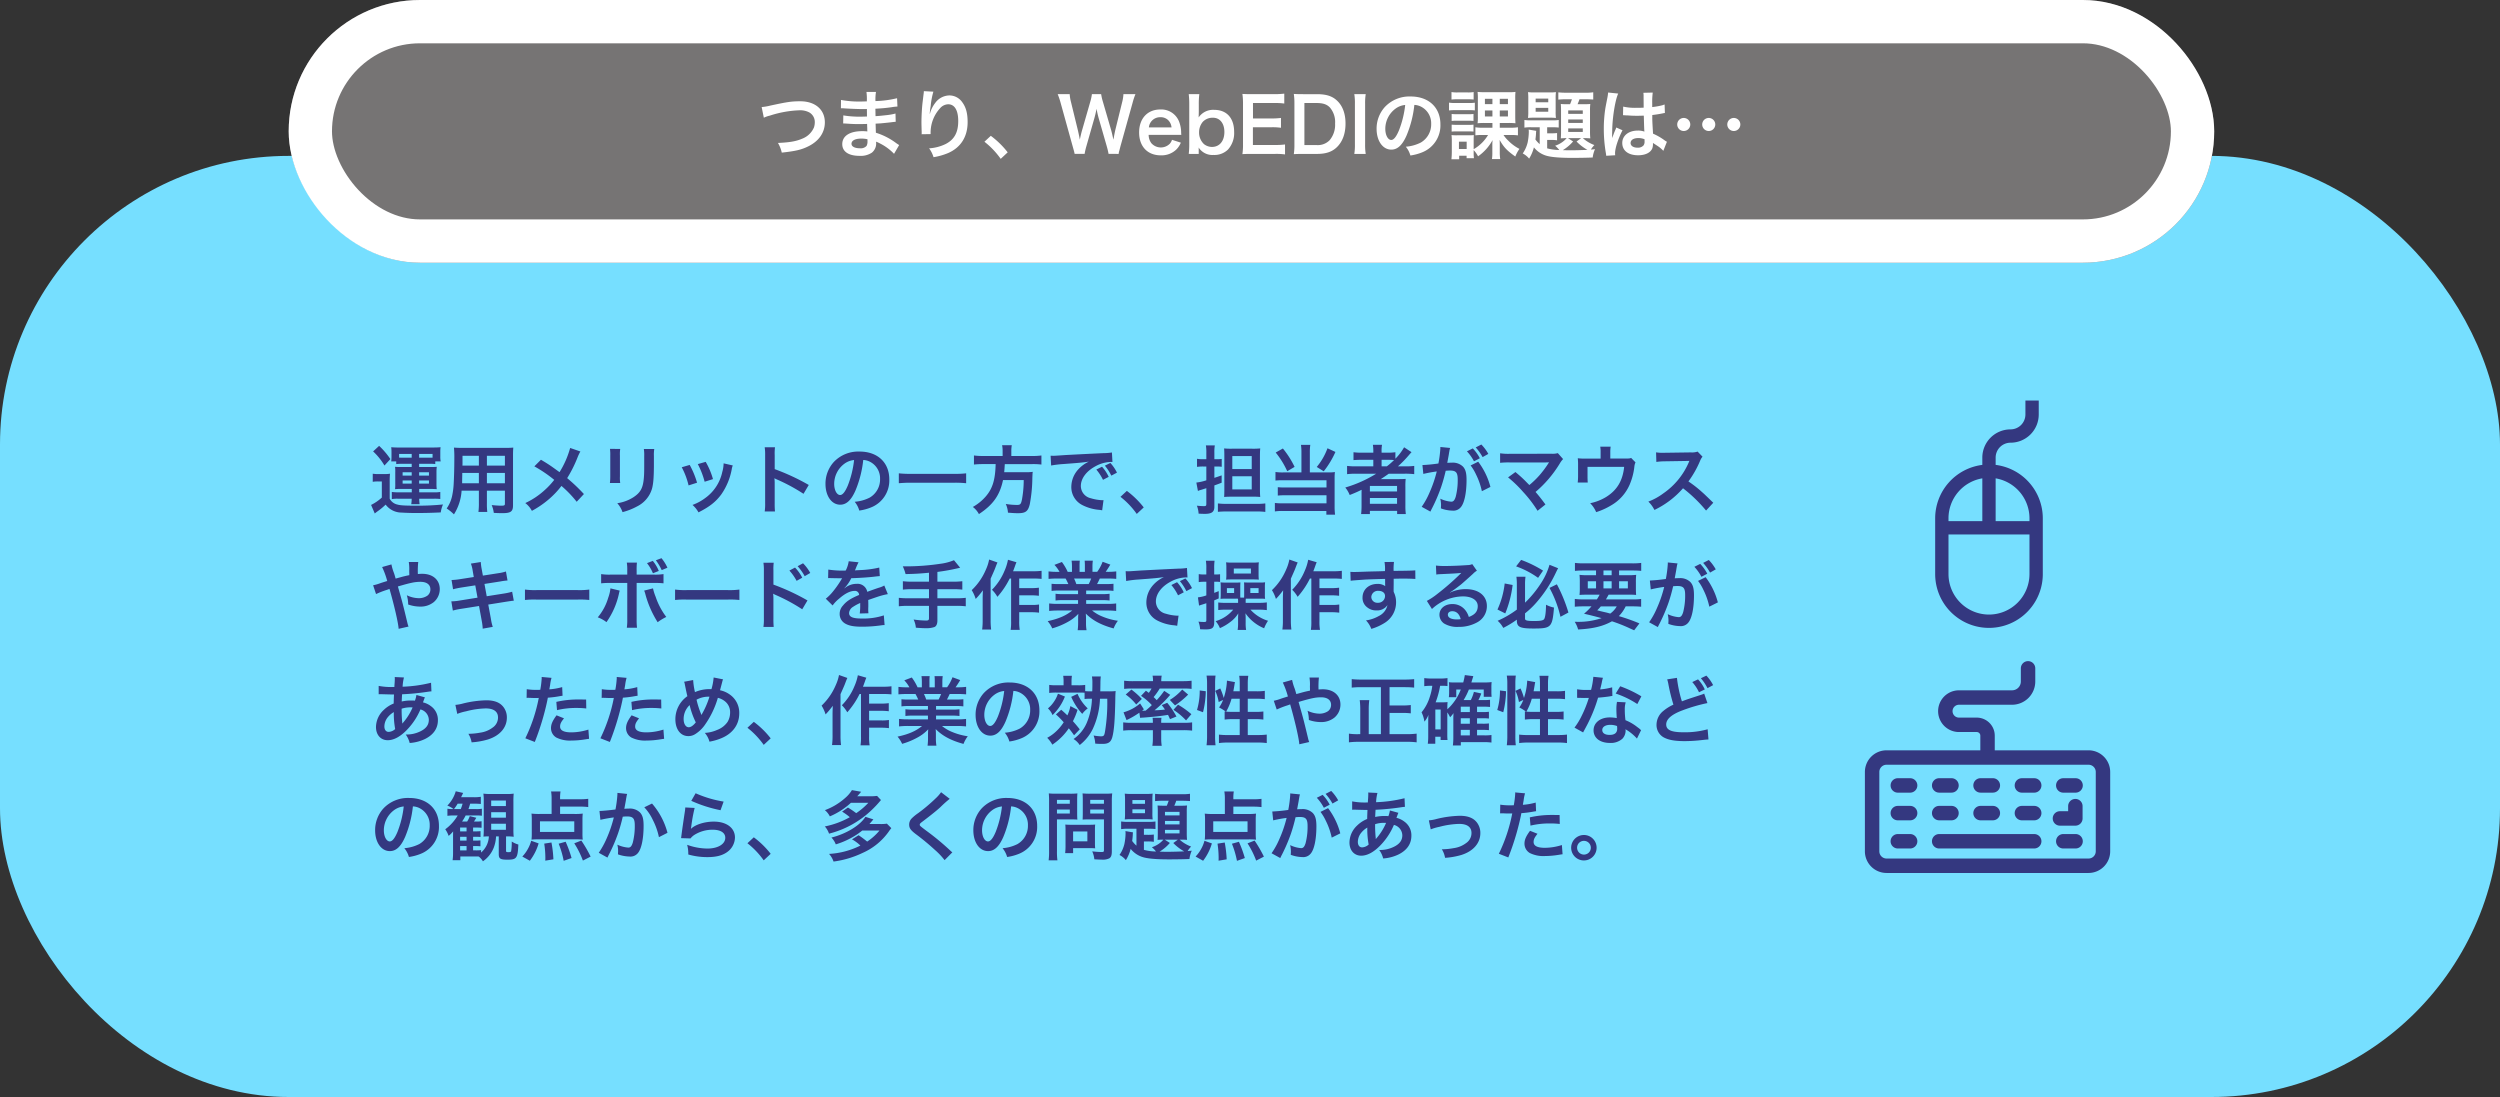 <svg xmlns="http://www.w3.org/2000/svg" width="866" height="380" viewBox="0 0 866 380">
  <rect x="0" y="0" width="866" height="380" fill="#333333" stroke="none"/>
  <g id="pict_010" transform="translate(-207 -8623)">
    <rect id="長方形_352" data-name="長方形 352" width="866" height="326" rx="100" transform="translate(207 8677)" fill="#76dfff"/>
    <g id="長方形_351" data-name="長方形 351" transform="translate(307 8623)" fill="#767474" stroke="#fff" stroke-width="15">
      <rect width="667" height="91" rx="45.5" stroke="none"/>
      <rect x="7.5" y="7.5" width="652" height="76" rx="38" fill="none"/>
    </g>
    <path id="パス_3644" data-name="パス 3644" d="M142.591,10.78a9.485,9.485,0,0,1,2.08-.728,37.049,37.049,0,0,1,10.244-1.846,6.776,6.776,0,0,1,3.354.7,3.807,3.807,0,0,1,1.976,3.38,5.733,5.733,0,0,1-.286,1.846,7.2,7.2,0,0,1-3.926,3.848c-2.21.962-4.394,1.352-8.554,1.534a11.27,11.27,0,0,1,1.326,3.354c4.758-.52,6.786-.988,9.152-2.158,3.692-1.794,5.772-4.784,5.772-8.32,0-4.42-3.354-7.306-8.5-7.306-3.016,0-4.42.208-10.348,1.482a18.585,18.585,0,0,1-3.042.52Zm46.878,9.464c-.364-.208-.494-.312-.936-.6a23.256,23.256,0,0,0-7.124-3.666c-.026-.624-.026-.624-.1-3.146,1.014-.052,1.4-.078,1.768-.1,1.95-.182,3.12-.312,3.51-.364.6-.078,1.248-.156,1.69-.182l-.078-2.86a19.242,19.242,0,0,1-3.224.572c-2.392.26-2.392.26-3.692.338-.026-1.612-.026-1.924-.052-2.574,2.288-.13,3.3-.208,5.59-.52a16.263,16.263,0,0,1,2.054-.234l-.13-2.886a35.176,35.176,0,0,1-7.488.988,16.119,16.119,0,0,1,.182-3.172h-3.3a18.55,18.55,0,0,1,.13,3.276c-.65.026-1.534.052-1.95.052a34.188,34.188,0,0,1-6.994-.546L169.293,7.5h.416c.078,0,.286,0,.572.026,1.742.13,5.1.26,6.37.26.39,0,.806,0,1.638-.026.026,1.482.026,2.366.026,2.6-.728.026-1.612.052-2.132.052a33.526,33.526,0,0,1-6.058-.442l-.052,2.808c.39,0,.65,0,.988.026,2.158.156,3.12.182,4.706.182.546,0,1.352-.026,2.6-.052.026,1.04.026,1.04.052,1.4v.572a5.01,5.01,0,0,1,.026.624,13.584,13.584,0,0,0-1.742-.1c-4.368,0-6.942,1.664-6.942,4.5,0,2.574,2.184,4.056,5.98,4.056a6.922,6.922,0,0,0,4.29-1.118,4.056,4.056,0,0,0,1.456-3.51v-.286a11.569,11.569,0,0,1,1.4.65,17.544,17.544,0,0,1,4.81,3.562Zm-10.972-2v.624a3.3,3.3,0,0,1-.312,1.664,2.7,2.7,0,0,1-2.262.832c-1.846,0-2.964-.6-2.964-1.56,0-1.118,1.274-1.794,3.38-1.794A9.125,9.125,0,0,1,178.5,18.242ZM198.023,1.576a6.112,6.112,0,0,1-.078.884l-.39,3.224c-.208,1.794-.364,4.68-.364,6.786,0,.52.052,2.444.078,3.2v.494a2.021,2.021,0,0,1-.026.338l3.12-.052V15.9a12.466,12.466,0,0,1,3.276-8.4,3.87,3.87,0,0,1,2.808-1.378c2.236,0,3.484,2.08,3.484,5.824,0,3.952-1.378,6.422-4.394,7.956a15.177,15.177,0,0,1-5.694,1.482,9.945,9.945,0,0,1,1.534,3.068,22.174,22.174,0,0,0,5.1-1.456c4.368-1.924,6.708-5.668,6.708-10.686,0-3.068-.572-5.174-1.872-6.916a5.445,5.445,0,0,0-4.446-2.34,6.207,6.207,0,0,0-4.94,2.652A10.511,10.511,0,0,0,200.285,8.8a5.708,5.708,0,0,1-.156.572h-.078c.052-.624.156-1.508.338-2.6a25.5,25.5,0,0,1,.936-5.018ZM219.005,19.1a27.984,27.984,0,0,1,5.642,5.928l2.418-2.262a30.39,30.39,0,0,0-5.85-5.72Zm46.488,4.212a6.461,6.461,0,0,1,.286-1.274c.052-.234.182-.7.364-1.43l4.16-14.9a23.927,23.927,0,0,1,1.014-3.094h-4.16a13.849,13.849,0,0,1-.442,2.782L264.3,15.2c-.052.234-.26,1.248-.338,1.664-.156.91-.156.91-.286,1.508-.416-1.95-.546-2.47-.728-3.146l-2.912-10.01a18.508,18.508,0,0,1-.6-2.6h-3.2a16.537,16.537,0,0,1-.572,2.652L252.779,15.3c-.208.728-.39,1.456-.728,3.068-.156-.91-.442-2.236-.624-3.042l-2.418-9.906a14.313,14.313,0,0,1-.468-2.808h-4.16a25.92,25.92,0,0,1,1.04,3.094l4.134,14.924c.572,2.028.572,2.028.7,2.678h3.458a22.036,22.036,0,0,1,.6-2.626l2.756-9.672c.234-.832.494-1.846.78-3.328a32.334,32.334,0,0,0,.754,3.328l2.782,9.672a26.345,26.345,0,0,1,.624,2.626Zm21.71-6.6c-.052-.6-.052-.676-.052-.728a10.689,10.689,0,0,0-.754-3.952,6.605,6.605,0,0,0-6.474-4.108c-4.446,0-7.332,3.146-7.332,7.956,0,4.862,2.912,7.93,7.514,7.93a7.384,7.384,0,0,0,5.356-2,7.307,7.307,0,0,0,1.586-2.392l-3.068-.988a3.779,3.779,0,0,1-.754,1.352,4.374,4.374,0,0,1-6.37-.156,4.832,4.832,0,0,1-.962-2.912Zm-11.232-2.574a3.9,3.9,0,0,1,3.9-3.536,3.708,3.708,0,0,1,2.808,1.04,4.081,4.081,0,0,1,1.144,2.5Zm17.264,9.178V22.038c0-.312,0-.6-.026-.936a5.656,5.656,0,0,0,5.174,2.574,6.666,6.666,0,0,0,4.992-1.872,8.5,8.5,0,0,0,2.132-6.084c0-4.836-2.574-7.67-6.942-7.67a6.061,6.061,0,0,0-5.356,2.626c.026-.884.052-1.534.052-1.95v-2.6a26.5,26.5,0,0,1,.182-3.51h-3.666a30.318,30.318,0,0,1,.182,3.484V19.8a27.292,27.292,0,0,1-.182,3.51Zm8.892-7.592c0,3.146-1.69,5.174-4.316,5.174a4.53,4.53,0,0,1-2.73-.962,5.423,5.423,0,0,1-1.716-4.108,5.6,5.6,0,0,1,1.274-3.614,4.639,4.639,0,0,1,3.536-1.43C300.567,10.78,302.127,12.73,302.127,15.72Zm21.008,4.316a24.865,24.865,0,0,1-3.328.182h-7.8V14.082h6.344a20.373,20.373,0,0,1,3.38.182V10.858a27.06,27.06,0,0,1-3.38.182h-6.318V5.684h7.488a23.285,23.285,0,0,1,3.354.182V2.434a27.78,27.78,0,0,1-3.354.182h-7.852c-1.586,0-2.262-.026-3.3-.078a23,23,0,0,1,.208,3.354V19.958a21.031,21.031,0,0,1-.208,3.432c1.04-.052,1.742-.078,3.3-.078h8.112a22.353,22.353,0,0,1,3.354.182Zm3.25-.078a21.031,21.031,0,0,1-.208,3.432c1.066-.052,1.716-.078,3.3-.078h4.732c3.068,0,5.148-.7,6.812-2.262,2.028-1.924,3.068-4.732,3.068-8.268,0-3.38-.988-6.084-2.886-7.878-1.664-1.612-3.77-2.288-7.02-2.288h-4.706c-1.638,0-2.262-.026-3.3-.078a21.794,21.794,0,0,1,.208,3.38Zm3.458.286V5.684H334c2.262,0,3.614.442,4.68,1.56a7.739,7.739,0,0,1,1.794,5.564,8.254,8.254,0,0,1-1.9,5.772,5.724,5.724,0,0,1-4.6,1.664Zm17.29-17.628a19.425,19.425,0,0,1,.208,3.354V19.958a19.617,19.617,0,0,1-.208,3.354h3.952a19.617,19.617,0,0,1-.208-3.354V5.97a19.424,19.424,0,0,1,.208-3.354Zm20.8,3.718a5.683,5.683,0,0,1,2.626.78,6.441,6.441,0,0,1,3.2,5.772,7.279,7.279,0,0,1-3.614,6.5,13.818,13.818,0,0,1-5.174,1.43,8.294,8.294,0,0,1,1.586,3.042,17,17,0,0,0,4.082-1.092,10.016,10.016,0,0,0,6.318-9.7c0-5.85-4.056-9.646-10.3-9.646a11.671,11.671,0,0,0-8.944,3.64,11.169,11.169,0,0,0-2.86,7.566c0,4.186,2.132,7.2,5.1,7.2,2.132,0,3.8-1.534,5.278-4.888A37.614,37.614,0,0,0,367.933,6.334Zm-3.172.026a34.265,34.265,0,0,1-2.158,8.788c-.936,2.236-1.82,3.328-2.678,3.328-1.144,0-2.054-1.69-2.054-3.822a8.7,8.7,0,0,1,3.536-7.02A6.618,6.618,0,0,1,364.761,6.36Zm23.712,15.626a9.477,9.477,0,0,1,1.534,2.158,16.355,16.355,0,0,0,5.018-5.616,17.888,17.888,0,0,0-.078,1.95v2.236a15.715,15.715,0,0,1-.13,2.392h2.86a15.353,15.353,0,0,1-.156-2.444v-2.21c0-.65,0-1.04-.052-1.976,1.508,2.6,2.5,3.64,5.434,5.746a12.408,12.408,0,0,1,1.43-2.652,14.81,14.81,0,0,1-3.874-2.86,10.2,10.2,0,0,1-1.638-1.95h2.548a15.426,15.426,0,0,1,2.444.13V14.082a14.136,14.136,0,0,1-2.574.156h-3.718V12.6h2.938a21.239,21.239,0,0,1,2.5.1c-.052-.676-.078-1.508-.078-2.522V4.332a21.745,21.745,0,0,1,.078-2.5,13.985,13.985,0,0,1-2.158.1h-8.632a18.139,18.139,0,0,1-2.34-.1,17.933,17.933,0,0,1,.1,2.444v6.032a14.22,14.22,0,0,1-.1,2.392,19.667,19.667,0,0,1,2.366-.1h2.782v1.638h-3.328a13.8,13.8,0,0,1-2.574-.156V16.89a15.228,15.228,0,0,1,2.444-.13h1.95a13.716,13.716,0,0,1-4.992,4.914V18.658c0-.962.026-1.352.052-1.872a13.17,13.17,0,0,1-1.716.078h-3.978a13.909,13.909,0,0,1-2.028-.078,15.708,15.708,0,0,1,.1,2.028v3.822c0,.806-.052,1.69-.13,2.522h2.678V23.936h2.574v.858h2.548a12.5,12.5,0,0,1-.1-1.82Zm6.5-17.758V6.074h-2.6V4.228Zm2.548,0h2.834V6.074h-2.834Zm-2.548,4.03v2.08h-2.6V8.258Zm2.548,0h2.834v2.08h-2.834ZM383.377,19.074h2.678v2.548h-2.678ZM380.8,4.488a15.467,15.467,0,0,1,2.106-.1h3.458a15.713,15.713,0,0,1,2.106.1v-2.6a11.249,11.249,0,0,1-2.106.13h-3.458a11.081,11.081,0,0,1-2.106-.13Zm-.858,3.77a15.962,15.962,0,0,1,2.106-.1h4.862a18.612,18.612,0,0,1,1.976.078V5.58a14.072,14.072,0,0,1-2.106.1h-4.732a11.592,11.592,0,0,1-2.106-.13Zm.91,3.64a13.167,13.167,0,0,1,1.638-.078h4.316a12.986,12.986,0,0,1,1.612.078V9.48a11.882,11.882,0,0,1-1.612.078h-4.316a12.882,12.882,0,0,1-1.638-.078Zm0,3.692a13.167,13.167,0,0,1,1.638-.078h4.29a13.167,13.167,0,0,1,1.638.078V13.172a11.882,11.882,0,0,1-1.612.078h-4.316a13.167,13.167,0,0,1-1.638-.078Zm30.5,4.342a9.966,9.966,0,0,1-1.482-1.612c.13-.962.182-1.56.208-2.08a4.749,4.749,0,0,1,.078-.91l-2.626-.442c.026.338.052.52.052.754a20.02,20.02,0,0,1-.39,3.64,11.205,11.205,0,0,1-1.716,3.874,6.969,6.969,0,0,1,2.21,1.794,13.775,13.775,0,0,0,1.664-3.9,8.565,8.565,0,0,0,4.212,2.86c1.716.52,4.628.78,9.152.78,2.262,0,5.226-.052,6.994-.13a10.037,10.037,0,0,1,.806-2.886c-.676.078-.962.1-1.43.13a9.578,9.578,0,0,1,1.2-1.56,12.312,12.312,0,0,1-3.978-2.392h.442c.962,0,1.482.026,2.132.078a22.8,22.8,0,0,1-.1-2.47V8.232a16.681,16.681,0,0,1,.1-2.21c-.624.052-1.092.078-2.184.078h-2.236a15.765,15.765,0,0,0,.676-1.716h2.262c.884,0,1.872.052,2.5.1V1.966a16.5,16.5,0,0,1-2.73.156h-6.552a26.432,26.432,0,0,1-2.808-.13V4.514a23.117,23.117,0,0,1,2.574-.13h2.132c-.182.546-.39,1.118-.65,1.716h-1.04a21.273,21.273,0,0,1-2.158-.078c.052.7.078,1.326.078,2.184V15.8c0,.884-.026,1.56-.078,2.132a19.747,19.747,0,0,1,2.028-.078,8.924,8.924,0,0,1-4,2.626,8.593,8.593,0,0,1,1.43,1.482,16.876,16.876,0,0,1-4.186-.572V18.476h1.326a11.768,11.768,0,0,1,2.106.13V16.084a16.3,16.3,0,0,1-2.08.1h-1.352V14.082h1.612a19.866,19.866,0,0,1,2.392.1V11.56a12.965,12.965,0,0,1-2.158.13h-7.228a15.162,15.162,0,0,1-2.5-.13v2.652a14.4,14.4,0,0,1,2.5-.13h2.808Zm9.8-2.08h4.55l-1.586,1.17a16.036,16.036,0,0,0,3.77,2.886c-1.69.078-4.108.156-5.928.156-.78,0-1.69-.026-2.6-.052A14.967,14.967,0,0,0,422.923,19Zm.078-9.62h5.044V9.454h-5.044Zm0,3.146h5.044v1.2h-5.044Zm0,3.094h5.044v1.222h-5.044ZM407.4,8.6a17.054,17.054,0,0,1-.1,2.262,19.942,19.942,0,0,1,2.288-.1h5.1a20.236,20.236,0,0,1,2.288.1,15.658,15.658,0,0,1-.1-2.236V4.2a16.75,16.75,0,0,1,.1-2.288,15.95,15.95,0,0,1-2.34.1h-5.044a15.8,15.8,0,0,1-2.288-.1,18.624,18.624,0,0,1,.1,2.262Zm2.548-4.446h4.368V5.424h-4.368Zm0,3.2h4.368V8.7h-4.368Zm30.264,2.574a.457.457,0,0,1,.156-.026,1.194,1.194,0,0,1,.26.026,3.871,3.871,0,0,1,.442.026c.13,0,.416.026.78.026,1.222.1,2.262.13,3.224.13.676,0,1.3-.026,2.34-.052.1,3.614.13,4.888.208,5.538a6.18,6.18,0,0,0-2.314-.364c-3.146,0-5.356,1.768-5.356,4.29,0,2.652,2.08,4.264,5.486,4.264,2.522,0,4.342-.91,4.94-2.444a4.549,4.549,0,0,0,.208-1.456v-.364c.156.1.754.494,1.638,1.066a9.74,9.74,0,0,1,1.95,1.664l1.248-3.146a4.945,4.945,0,0,1-.728-.442,20.73,20.73,0,0,0-4.082-2.366c-.26-4.368-.26-4.42-.26-5.876V9.844c1.378-.156,2.73-.39,3.614-.572a4.492,4.492,0,0,1,.754-.13l-.1-2.938-.208.052c-.416.156-.416.156-.572.208a26.139,26.139,0,0,1-3.51.624v-1.2a25.437,25.437,0,0,1,.182-3.822l-3.25.078a7.273,7.273,0,0,1,.078,1.248c0,1.066.026,2.366.026,3.9-.91.052-1.482.052-2.392.052a18.737,18.737,0,0,1-4.706-.416Zm7.462,8.32v.7a2.182,2.182,0,0,1-.338,1.4,2.556,2.556,0,0,1-2.106.806c-1.456,0-2.392-.65-2.392-1.612,0-1.066,1.04-1.716,2.7-1.716A5.442,5.442,0,0,1,447.675,18.242ZM437.509,23.78a5.094,5.094,0,0,1-.052-.7c0-1.716,1.04-4.94,2.574-7.956l-2.158-.962a4.953,4.953,0,0,1-.312.806c-.26.624-.26.624-.494,1.17-.13.416-.26.7-.312.884-.182.468-.182.468-.312.754h-.026a4.426,4.426,0,0,0,.026-.546v-.416c0-.416,0-.416.026-1.352.026-4.524,1.014-10.79,2.08-13.052l-3.51-.364v.1a13.956,13.956,0,0,1-.286,1.924c-.572,2.938-.572,2.938-.7,3.718a46.475,46.475,0,0,0-.494,6.89,49.3,49.3,0,0,0,.7,8.268,9.489,9.489,0,0,1,.13,1.014Zm32.4-12.922a2.262,2.262,0,1,0,2.262,2.262A2.264,2.264,0,0,0,469.9,10.858Zm8.684,0a2.262,2.262,0,1,0,2.262,2.262A2.264,2.264,0,0,0,478.589,10.858Zm-17.342,0a2.262,2.262,0,1,0,2.262,2.262A2.264,2.264,0,0,0,461.247,10.858Z" transform="translate(329 8653)" fill="#fff"/>
    <path id="パス_3645" data-name="パス 3645" d="M14.612,7.66V8.778H10.92c-.988,0-1.456-.026-2.08-.078a11.646,11.646,0,0,1,.078,1.924V14.55a12.163,12.163,0,0,1-.078,1.9,16.982,16.982,0,0,1,2.08-.078h3.718v1.17H9.776a16.721,16.721,0,0,1-2.054-.13v2.47a11.806,11.806,0,0,1,2.08-.13h4.81a13,13,0,0,1-.156,1.9h2.912a12.394,12.394,0,0,1-.156-1.9H22.36a15.582,15.582,0,0,1,2.158.1V17.41a10.452,10.452,0,0,1-2.08.13H17.212V16.37h3.952c.806,0,1.274.026,2.132.078a12.961,12.961,0,0,1-.1-1.9V10.624A13.58,13.58,0,0,1,23.3,8.7a21.032,21.032,0,0,1-2.132.078H17.186V7.66h3.692a12.516,12.516,0,0,1,1.9.1V6.828h1.872a7.965,7.965,0,0,1-.13-1.69V3.578a10.134,10.134,0,0,1,.1-1.664,23.113,23.113,0,0,1-2.47.1H10.036a22.609,22.609,0,0,1-2.522-.1,11.474,11.474,0,0,1,.1,1.716V5.242a10.157,10.157,0,0,1-.1,1.586H9.256v.936a13.817,13.817,0,0,1,1.924-.1Zm0-2.132H11.05a7.824,7.824,0,0,1-.806-.026V4.254h4.368Zm2.574,0V4.254H21.84V5.528H17.186ZM14.612,10.6v1.144H11.466V10.6Zm2.574,0h3.406v1.144H17.186Zm-2.574,2.834v1.092H11.466V13.432Zm2.574,0h3.406v1.092H17.186ZM1.248,3.37A21.384,21.384,0,0,1,5.174,8.258L7.228,6.022a26.927,26.927,0,0,0-3.9-4.576ZM1.118,13.9a10.119,10.119,0,0,1,1.768-.13H4.264v5.59A16.034,16.034,0,0,1,.546,21.908L1.82,24.872c.286-.234.546-.442.754-.6A23.44,23.44,0,0,0,5.59,21.8a6.892,6.892,0,0,0,5.538,2.756c1.066.078,3.276.156,4.836.156,3.016,0,5.2-.052,8.71-.208a10.8,10.8,0,0,1,.78-2.756,87.418,87.418,0,0,1-9.8.416c-3.484,0-5.044-.1-6.006-.39A3.924,3.924,0,0,1,6.994,19.75V13.926a26.2,26.2,0,0,1,.1-2.834,11.635,11.635,0,0,1-1.976.13H3.2a11.986,11.986,0,0,1-2.08-.13Zm36.764,3.068v4.29a21.419,21.419,0,0,1-.156,3.068h3.068a22.832,22.832,0,0,1-.13-3.094V16.968H46.9v4.55c0,.546-.234.65-1.3.65-.832,0-1.976-.078-3.276-.208a10.516,10.516,0,0,1,.728,2.7c.78.052,2.106.1,2.912.1,2.964,0,3.744-.546,3.744-2.7V4.982c0-1.4.026-2.054.1-2.938a28.913,28.913,0,0,1-2.99.1H32.24c-1.4,0-2.08-.026-2.99-.1a35.122,35.122,0,0,1,.13,3.77c0,3.068-.1,6.76-.234,8.944a26.307,26.307,0,0,1-.52,3.978,11.89,11.89,0,0,1-1.9,4.394,15.642,15.642,0,0,1,2.522,2.054A17.454,17.454,0,0,0,31.9,16.968Zm0-2.574h-5.8c0-.52,0-.7.026-1.924,0-.364.026-.884.026-1.638h5.746Zm2.782,0V10.832H46.9v3.562Zm-2.782-6.11H32.188l.026-.728V4.878h5.668Zm2.782,0V4.878H46.9V8.284ZM69.5,2.174a31.779,31.779,0,0,1-3.666,8.372c-.208-.13-.208-.13-2.158-1.534-1.274-.91-2.392-1.638-4.29-2.756L57.1,8.544a46.611,46.611,0,0,1,6.89,4.68,26.481,26.481,0,0,1-3.3,3.536,26.458,26.458,0,0,1-6.734,4.5,8.058,8.058,0,0,1,2.288,2.7,33.012,33.012,0,0,0,6.188-4.29,29.816,29.816,0,0,0,4.056-4.342,38.673,38.673,0,0,1,5.278,5.486l2.5-2.678a62.343,62.343,0,0,0-5.8-5.512,43.3,43.3,0,0,0,3.666-7.358,15.879,15.879,0,0,1,.91-1.872ZM83.3,2.486a16.415,16.415,0,0,1,.1,2.34v7.15a18.75,18.75,0,0,1-.13,2.34H86.84a12.551,12.551,0,0,1-.1-2.288V4.852a13.216,13.216,0,0,1,.1-2.34Zm11.726.052a13.691,13.691,0,0,1,.13,2.47v3.25c0,2.08-.026,3.224-.13,4.342-.286,3.432-1.144,5.018-3.588,6.63a14.024,14.024,0,0,1-5.616,2.08,8.882,8.882,0,0,1,1.82,3.094,21.992,21.992,0,0,0,5.07-2,9.958,9.958,0,0,0,5.122-6.058c.468-1.638.65-3.822.676-7.878V4.956a12.333,12.333,0,0,1,.13-2.418Zm13.13,6.318a26.012,26.012,0,0,1,2.366,6.292l2.938-.936a29.991,29.991,0,0,0-2.548-6.162Zm5.564-1.092a28.59,28.59,0,0,1,2.366,6.11l2.886-.91a25.542,25.542,0,0,0-2.522-5.98Zm8.944-.26a11.533,11.533,0,0,1-.468,2.99,14.95,14.95,0,0,1-5.9,9.022,16.865,16.865,0,0,1-4.42,2.392,9.444,9.444,0,0,1,2.08,2.574c3.848-1.95,6.006-3.64,7.93-6.266a22.194,22.194,0,0,0,3.588-8.658,5.472,5.472,0,0,1,.364-1.326ZM140.452,24.17a28.582,28.582,0,0,1-.1-2.886V14.42a13.442,13.442,0,0,0-.1-1.768,8.4,8.4,0,0,0,.884.442,61.515,61.515,0,0,1,9.2,4.966l1.82-3.068a76.386,76.386,0,0,0-11.8-5.486V4.67a17.429,17.429,0,0,1,.1-2.73H136.89a16.711,16.711,0,0,1,.156,2.652V21.258a17.515,17.515,0,0,1-.156,2.912ZM171.028,6.334a5.683,5.683,0,0,1,2.626.78,6.441,6.441,0,0,1,3.2,5.772,7.279,7.279,0,0,1-3.614,6.5,13.818,13.818,0,0,1-5.174,1.43,8.294,8.294,0,0,1,1.586,3.042,17,17,0,0,0,4.082-1.092,10.016,10.016,0,0,0,6.318-9.7c0-5.85-4.056-9.646-10.3-9.646a11.671,11.671,0,0,0-8.944,3.64,11.169,11.169,0,0,0-2.86,7.566c0,4.186,2.132,7.2,5.1,7.2,2.132,0,3.8-1.534,5.278-4.888A37.614,37.614,0,0,0,171.028,6.334Zm-3.172.026a34.266,34.266,0,0,1-2.158,8.788c-.936,2.236-1.82,3.328-2.678,3.328-1.144,0-2.054-1.69-2.054-3.822a8.7,8.7,0,0,1,3.536-7.02A6.618,6.618,0,0,1,167.856,6.36Zm38.818,4.6a31.372,31.372,0,0,1-3.952.182H187.33a33.528,33.528,0,0,1-3.978-.182v3.432c1.17-.1,2.522-.182,3.978-.182h15.392a35.45,35.45,0,0,1,3.952.182ZM219.31,4.956h-6.682a23.145,23.145,0,0,1-3.25-.182V7.92a28.268,28.268,0,0,1,3.25-.156h4.264c-.13,5.3-1.014,8.32-3.25,11a16.808,16.808,0,0,1-4.654,3.848,7.249,7.249,0,0,1,2.106,2.47c4.914-3.224,7.254-6.552,8.346-11.778h7.176a38.062,38.062,0,0,1-.572,6.526c-.338,1.794-.6,2.08-1.742,2.08a24.713,24.713,0,0,1-3.9-.338,8.438,8.438,0,0,1,.754,3.016c2,.156,2.6.182,3.51.182,2.6,0,3.458-.65,4.056-3.12a51.392,51.392,0,0,0,.884-9.126c.052-1.118.052-1.43.1-1.82a.652.652,0,0,0,.026-.26,16.344,16.344,0,0,1-2.678.13h-7.2c.078-.78.078-.858.208-2.808h9.516a23.142,23.142,0,0,1,3.172.156V4.774a21.877,21.877,0,0,1-3.276.182h-7.15V3.37a11.655,11.655,0,0,1,.156-2.158h-3.354a10.445,10.445,0,0,1,.182,2.158Zm16.8,3.3a37.741,37.741,0,0,1,4.316-.52c5.642-.416,6.656-.52,8.762-.832a11.5,11.5,0,0,0-3.614,2.626,9.053,9.053,0,0,0-2.47,6.11,6.957,6.957,0,0,0,3.718,6.266,15.642,15.642,0,0,0,6.084,1.716c.442.078.572.078.884.156l.468-3.536c-.26.026-.494.026-.52.026a15.778,15.778,0,0,1-3.874-.676,4.366,4.366,0,0,1-3.458-4.238c0-2.626,1.95-5.226,5.252-6.942a11.628,11.628,0,0,1,5.148-1.4,4.026,4.026,0,0,1,.546.026l-.182-3.3a19.153,19.153,0,0,1-2.99.234c-7.2.338-11.518.572-12.974.65-3.822.26-3.822.26-4.29.26-.13,0-.416,0-.988-.026Zm15.652,1.4a16.54,16.54,0,0,1,2.314,3.562l1.976-1.04a13.943,13.943,0,0,0-2.314-3.51Zm7.15,1.066a13.626,13.626,0,0,0-2.288-3.354l-1.9.936a17.233,17.233,0,0,1,2.236,3.458ZM260.13,19.1a27.984,27.984,0,0,1,5.642,5.928l2.418-2.262a30.39,30.39,0,0,0-5.85-5.72ZM289.874,8.6V13.38a17.026,17.026,0,0,1-3.458.78l.546,2.912a6.316,6.316,0,0,1,1.092-.39c.754-.234.754-.234,1.82-.572v5.46c0,.624-.156.754-.832.754a23.614,23.614,0,0,1-2.444-.156,9.067,9.067,0,0,1,.6,2.756c.832.052,1.56.078,2.132.078,2.418,0,3.328-.676,3.328-2.47V15.148c1.118-.39,1.326-.468,2.522-.936V11.664c-1.17.416-1.456.52-2.522.858V8.6h.962a11.073,11.073,0,0,1,1.586.1V5.97a9.819,9.819,0,0,1-1.56.1h-.988V3.916a14.422,14.422,0,0,1,.156-2.626h-3.094a14.738,14.738,0,0,1,.156,2.652V6.074h-1.2a9.594,9.594,0,0,1-2.028-.156V8.726a14.64,14.64,0,0,1,2.028-.13ZM305.89,19.048a23.686,23.686,0,0,1,2.652.1c-.078-.962-.1-1.69-.1-3.016V5.476c0-1.534.026-2.288.1-3.146a23.372,23.372,0,0,1-2.782.1h-7.046a22.468,22.468,0,0,1-2.678-.1c.052.7.078,1.508.078,2.808V16.682c0,1.118-.026,1.872-.078,2.47.78-.078,1.664-.1,2.626-.1ZM298.87,4.982H305.6v4.5H298.87Zm0,6.994H305.6v4.55H298.87ZM293.878,24.3c.832-.078,1.742-.13,3.042-.13h10.374a25.525,25.525,0,0,1,3.016.156V21.388a24.156,24.156,0,0,1-2.99.156h-10.4a25.375,25.375,0,0,1-3.042-.156Zm28.938-13.65h-6.292a16.461,16.461,0,0,1-2.7-.156v2.964a25.757,25.757,0,0,1,2.678-.1h15v2.5H317.148a19.555,19.555,0,0,1-2.522-.1v2.912a20.408,20.408,0,0,1,2.5-.1H331.5v2.782H316.316a18.381,18.381,0,0,1-2.7-.13V24.17a14.475,14.475,0,0,1,2.834-.156h15v1.274h3.016a22.851,22.851,0,0,1-.156-2.964V12.7a17.808,17.808,0,0,1,.1-2.184,12.545,12.545,0,0,1-2.08.13h-6.6V3.682a16.732,16.732,0,0,1,.156-2.574H322.66a17.7,17.7,0,0,1,.156,2.574ZM313.9,3.76a29.574,29.574,0,0,1,4,6.474l2.548-1.508a31.764,31.764,0,0,0-4.056-6.37Zm17.94-1.482a21.542,21.542,0,0,1-3.718,6.474l2.418,1.508a31.07,31.07,0,0,0,4.056-6.708Zm16.874,8.814A43.208,43.208,0,0,1,338,15.876a9.5,9.5,0,0,1,1.534,2.6c2-.806,2.548-1.04,4.134-1.82-.026.468-.026,1.04-.026,1.456v4.03a24.141,24.141,0,0,1-.156,2.938h3.042V23.962h9.438V25.08h3.016a20.326,20.326,0,0,1-.156-2.938V15.72a24.991,24.991,0,0,1,.1-2.834c-.754.052-1.482.078-2.73.078h-3.822c-.676,0-1.534,0-2.106.026,1.17-.754,1.82-1.2,2.808-1.9h5.59a27.161,27.161,0,0,1,3.224.156V8.388a22.033,22.033,0,0,1-2.964.156h-2.678a38.008,38.008,0,0,0,3.536-3.588q.9-1.053,1.17-1.326l-2.574-1.69a18.515,18.515,0,0,1-3.016,3.952V3.656a20.664,20.664,0,0,1-2.912.156h-1.872V3.37a11.078,11.078,0,0,1,.156-2.288h-3.172a13.911,13.911,0,0,1,.156,2.288v.442h-3.8a21.924,21.924,0,0,1-3.068-.156v2.73a28.665,28.665,0,0,1,2.964-.1h3.9V8.544H341.8a22.883,22.883,0,0,1-3.172-.156v2.86a26.171,26.171,0,0,1,3.12-.156Zm1.872-2.548V6.282h2.132c1.04,0,1.482.026,2.184.078a25.432,25.432,0,0,1-2.5,2.184Zm-4.056,6.786h9.412v1.924h-9.412Zm0,4.186h9.412v2h-9.412ZM381.42,8.232a16.235,16.235,0,0,1,1.846,3.068,24.442,24.442,0,0,1,2.054,5.85l2.964-1.482a24.865,24.865,0,0,0-4.238-8.736Zm-1.274-4.888A15.54,15.54,0,0,1,382.59,6.8l2.028-1.066a14.625,14.625,0,0,0-2.444-3.406Zm7.41.884a15.3,15.3,0,0,0-2.418-3.25l-1.95,1.014a17.886,17.886,0,0,1,2.392,3.354ZM370.942,1.836V2.3a39.488,39.488,0,0,1-.676,5.252,55.01,55.01,0,0,1-5.538.546l.312,3.068a46.009,46.009,0,0,1,4.654-.858,43.283,43.283,0,0,1-2.522,7.358,26.528,26.528,0,0,1-2.7,4.888l3.016,1.664c.13-.234.13-.286.208-.442.26-.52.26-.52.39-.754a58.921,58.921,0,0,0,3.12-7.306,57.068,57.068,0,0,0,1.586-5.642c.6-.052.988-.078,1.508-.078,2.054,0,2.652.7,2.652,3.094a23.1,23.1,0,0,1-.676,5.928c-.39,1.274-.806,1.768-1.56,1.768a10.884,10.884,0,0,1-3.8-1.04,9.767,9.767,0,0,1,.26,2.21c0,.26-.026.65-.052,1.144a12.054,12.054,0,0,0,4,.78,3.293,3.293,0,0,0,2.886-1.17c1.248-1.43,2-4.992,2-9.464,0-2.366-.338-3.614-1.222-4.6a5.037,5.037,0,0,0-3.848-1.378c-.494,0-.858.026-1.612.052.078-.338.078-.364.182-.936.364-1.95.364-1.95.442-2.522.078-.39.1-.52.156-.884.052-.26.13-.546.208-.806Zm23.452,10.53a41.967,41.967,0,0,1,5.2,5.018,42.8,42.8,0,0,1,5.018,6.552l2.73-2.184c-1.352-1.846-2.34-3.094-3.432-4.342a40.215,40.215,0,0,0,8.4-9.854,8.118,8.118,0,0,1,1.144-1.534l-1.82-2.054a6.808,6.808,0,0,1-2.158.208L395.018,4.2a18.964,18.964,0,0,1-3.38-.182v3.3a28.2,28.2,0,0,1,3.328-.13h12.4c.546,0,.936-.026,1.2-.052a.667.667,0,0,0-.052.13,1.825,1.825,0,0,0-.156.234,34.387,34.387,0,0,1-3.172,4.238,31.928,31.928,0,0,1-3.406,3.276c-.182-.156-.182-.156-1.612-1.612-1.066-1.04-1.846-1.742-3.224-2.886Zm42.64-6.734c-.624.208-.624.208-2.548.208h-4.68V3.6a11.891,11.891,0,0,1,.13-1.872h-3.614a10.017,10.017,0,0,1,.13,1.9V5.866h-5.1a20.224,20.224,0,0,1-2.808-.13,21.316,21.316,0,0,1,.1,2.47v3.77a19.344,19.344,0,0,1-.13,2.184h3.484c-.052-.572-.078-1.274-.078-2.08V8.726h12.688c-.494,4.784-2.47,8.086-6.24,10.426a17.1,17.1,0,0,1-5.538,2.158,9.529,9.529,0,0,1,2.08,3.094,23.573,23.573,0,0,0,5.174-2.34,15.224,15.224,0,0,0,6.422-7.176A21.823,21.823,0,0,0,438.152,8.6a4.139,4.139,0,0,1,.39-1.43Zm28.444,15.522c-3.146-3.042-3.146-3.042-3.8-3.614a40.3,40.3,0,0,0-4.81-3.77,34.435,34.435,0,0,0,4.056-7.176,5,5,0,0,1,.832-1.4l-1.716-1.768a5.632,5.632,0,0,1-2.314.286l-9.152.13h-.624a11.378,11.378,0,0,1-2.288-.156l.1,3.328A20.49,20.49,0,0,1,448.6,6.8c8.19-.13,8.19-.13,8.606-.156l-.286.676A25.061,25.061,0,0,1,448.188,17.9a21.466,21.466,0,0,1-5.2,2.86,10.43,10.43,0,0,1,2.106,2.886A30.9,30.9,0,0,0,455,16.136a49.98,49.98,0,0,1,7.982,7.722ZM9.048,47.426c-.234-.858-.338-1.2-.546-1.846a17.177,17.177,0,0,1-.91-3.068l-3.224.91a28.431,28.431,0,0,1,1.768,4.836c-1.248.39-1.456.442-2.522.806a14.825,14.825,0,0,1-2.366.676l1.014,3.042a30.084,30.084,0,0,1,3.354-1.326,12.164,12.164,0,0,0,1.3-.468c1.612,5.59,3.042,11.752,3.172,13.832l3.432-.78a6.948,6.948,0,0,1-.39-1.248c-1.56-6.5-1.69-6.994-3.3-12.636,4.394-1.3,5.954-1.612,7.8-1.612,2.184,0,3.458.962,3.458,2.6a2.688,2.688,0,0,1-1.066,2.21,5.214,5.214,0,0,1-2.938.858,9.825,9.825,0,0,1-4.16-1.014,11.46,11.46,0,0,1,.468,3.2,12.715,12.715,0,0,0,4.03.728,7.308,7.308,0,0,0,4.81-1.534,5.9,5.9,0,0,0,2.106-4.524c0-3.2-2.418-5.3-6.084-5.3-.52,0-.884.026-1.508.078a28.991,28.991,0,0,1,.13-4.16H13.6a15.261,15.261,0,0,1,.156,3.12c.026.91.026.91.026,1.43-1.04.208-1.482.312-2.21.494Zm27.066-.546-4.836.754a24.166,24.166,0,0,1-2.86.286l.52,3.2a27.732,27.732,0,0,1,2.86-.6l4.836-.754.78,4.264L31.1,55.044a16,16,0,0,1-2.756.26l.52,3.2a20.923,20.923,0,0,1,2.652-.572l6.422-1.014.936,5.122a19.678,19.678,0,0,1,.338,2.73l3.484-.624a14.686,14.686,0,0,1-.624-2.678l-.936-5.044,6.188-.988c.52-.078.858-.13,1.04-.156a2.021,2.021,0,0,1,.416-.052,6.236,6.236,0,0,1,1.2-.13l-.572-3.12a23.105,23.105,0,0,1-2.7.6l-6.11.962-.78-4.264,5.486-.858a22.073,22.073,0,0,1,2.5-.338l-.546-3.12a13.392,13.392,0,0,1-2.5.572l-5.486.858-.416-2.262a17.886,17.886,0,0,1-.312-2.444l-3.432.546a11.2,11.2,0,0,1,.624,2.444Zm17.732,7.956a28.543,28.543,0,0,1,4.238-.13H71.89a28.543,28.543,0,0,1,4.238.13V51.222a25.533,25.533,0,0,1-4.212.182H58.058a25.533,25.533,0,0,1-4.212-.182Zm35.438-8.788h-5.72a18.146,18.146,0,0,1-3.328-.182v3.2a25.762,25.762,0,0,1,3.276-.13h5.772V61.518a18.05,18.05,0,0,1-.156,2.938h3.536a22.158,22.158,0,0,1-.13-2.912V48.934H98.54a25.978,25.978,0,0,1,3.3.13v-3.2a18.3,18.3,0,0,1-3.354.182H92.534V44.67a21.993,21.993,0,0,1,.1-2.782h-3.51a14.693,14.693,0,0,1,.156,2.7ZM83.46,50.806a13.21,13.21,0,0,1-.754,3.2,18.642,18.642,0,0,1-3.64,6.838,11.223,11.223,0,0,1,3.016,1.664A26.832,26.832,0,0,0,86.45,52.418c.1-.468.13-.494.208-.832Zm11.674.78a7.1,7.1,0,0,1,.416,1.222,35.042,35.042,0,0,0,4.264,9.724,17.307,17.307,0,0,1,2.99-1.82,24.076,24.076,0,0,1-3.692-6.994,16.681,16.681,0,0,1-.91-2.912Zm.988-9.516a14.687,14.687,0,0,1,2.054,3.51l2.028-.806a13.031,13.031,0,0,0-2.08-3.484Zm7.072,1.586a14.357,14.357,0,0,0-2.054-3.3l-1.95.728a18.42,18.42,0,0,1,2.028,3.406Zm2.652,11.18a28.543,28.543,0,0,1,4.238-.13H123.89a28.543,28.543,0,0,1,4.238.13V51.222a25.533,25.533,0,0,1-4.212.182H110.058a25.533,25.533,0,0,1-4.212-.182Zm39.6-10.192a17.243,17.243,0,0,1,2.5,3.562l1.95-1.092a14.084,14.084,0,0,0-2.5-3.51Zm7.228.832a14.826,14.826,0,0,0-2.5-3.354L148.3,43.136a17.136,17.136,0,0,1,2.444,3.458ZM140.01,64.17a28.587,28.587,0,0,1-.1-2.886V54.42a13.442,13.442,0,0,0-.1-1.768,8.4,8.4,0,0,0,.884.442,61.514,61.514,0,0,1,9.2,4.966l1.82-3.068a76.386,76.386,0,0,0-11.8-5.486V44.67a17.431,17.431,0,0,1,.1-2.73h-3.562a16.711,16.711,0,0,1,.156,2.652V61.258a17.514,17.514,0,0,1-.156,2.912Zm18.85-16.9a2.872,2.872,0,0,1,.416-.026c.234,0,.234,0,.728.026.572,0,2.86.052,3.276.052,0,0,.338-.026.442-.026a1.272,1.272,0,0,0-.208.338,34.436,34.436,0,0,1-3.12,4.446,15.928,15.928,0,0,1-2.34,2.314l2.366,2.34a11.69,11.69,0,0,1,2.262-2.366c2-1.768,3.822-2.678,5.33-2.678a1.427,1.427,0,0,1,1.586,1.4c-2.938,1.222-4.42,2.21-5.59,3.666a4.143,4.143,0,0,0-1.144,2.886,3.77,3.77,0,0,0,1.9,3.354c1.326.78,3.042,1.092,5.8,1.092a47.158,47.158,0,0,0,6.656-.468,7.661,7.661,0,0,1,1.2-.1l-.26-3.354a22.59,22.59,0,0,1-7.644,1.092c-3.146,0-4.394-.546-4.394-1.9a2.737,2.737,0,0,1,1.352-2.132,15.8,15.8,0,0,1,2.5-1.352V56.5a20.583,20.583,0,0,1-.156,3.016l3.016-.078a10.675,10.675,0,0,1-.078-1.378c0-.182,0-.416.026-.858v-1.04c0-.364,0-.364-.026-1.04v-.286q3.354-1.17,3.9-1.326a22.95,22.95,0,0,1,2.886-.7l-1.222-2.99a8.123,8.123,0,0,1-1.924.78q-.975.312-3.978,1.4a3.421,3.421,0,0,0-3.718-2.756,6.285,6.285,0,0,0-3.666,1.17c-.338.26-.338.26-.52.39l-.026-.052a13.454,13.454,0,0,0,2.392-3.458c2.626-.078,5.928-.286,7.826-.52,1.326-.156,1.326-.156,2.054-.208l-.182-2.964a35.124,35.124,0,0,1-6.812.884c-1.43.078-1.43.078-1.638.1.052-.1.1-.182.234-.468a19.861,19.861,0,0,1,1.04-2.34l-3.406-.364a10.3,10.3,0,0,1-1.04,3.224,31.419,31.419,0,0,1-6.032-.338ZM193.8,48.492H187.98a25.4,25.4,0,0,1-3.224-.156v2.912a30.249,30.249,0,0,1,3.25-.156h5.8v3.146H186.55a24.941,24.941,0,0,1-3.2-.156V57.02a26.087,26.087,0,0,1,3.2-.156H193.8v4.29c0,.624-.234.806-.988.806a32.375,32.375,0,0,1-4.342-.364,7.963,7.963,0,0,1,.78,2.834c1.482.13,2.756.182,3.536.182A8.332,8.332,0,0,0,195.7,64.2c.65-.286,1.014-1.092,1.014-2.236v-5.1h6.656a25.912,25.912,0,0,1,3.172.156V54.082a24.763,24.763,0,0,1-3.172.156h-6.656V51.092h5.434a26.987,26.987,0,0,1,3.2.156V48.336a25.865,25.865,0,0,1-3.25.156h-5.382v-3.38a69.33,69.33,0,0,0,7.878-1.456l-2.132-2.6a18.22,18.22,0,0,1-4.81,1.248A80.686,80.686,0,0,1,186,43.188H184.73a14.4,14.4,0,0,1,.962,2.678c3.406-.078,4.706-.156,8.112-.468ZM222.248,47.4V62.064a18.27,18.27,0,0,1-.156,3.12h3.146a17.59,17.59,0,0,1-.182-3.12v-2.99h4.264a20.259,20.259,0,0,1,2.6.156V56.4a14.968,14.968,0,0,1-2.6.156h-4.264V53.224h4.212a19.969,19.969,0,0,1,2.6.156V50.572a17.948,17.948,0,0,1-2.574.156h-4.238V47.4H230a27.178,27.178,0,0,1,2.808.13V44.722a19.276,19.276,0,0,1-2.808.156h-7.072c.234-.572.26-.65.65-1.742.182-.52.26-.754.52-1.378l-2.938-.858a16.776,16.776,0,0,1-1.17,3.77,20.294,20.294,0,0,1-4.368,6.63,10.542,10.542,0,0,1,1.872,2.444,28.275,28.275,0,0,0,4.264-6.344Zm-7.618-6.578a14.638,14.638,0,0,1-1.092,3.432,21.231,21.231,0,0,1-4.94,7.176,12.308,12.308,0,0,1,1.378,3.042,27.1,27.1,0,0,0,2.5-2.99c-.078,2.184-.078,2.314-.078,2.964v7.41a23,23,0,0,1-.182,3.224h3.12a24.006,24.006,0,0,1-.182-3.224v-14.4c1.352-3.042,1.352-3.042,1.768-4.16.234-.624.312-.806.6-1.456ZM245.44,51.56v1.248h-5.148a18.463,18.463,0,0,1-2.652-.13v2.34a18.685,18.685,0,0,1,2.652-.13h5.148v1.3h-6.89a24.134,24.134,0,0,1-3.12-.156v2.6a28.581,28.581,0,0,1,3.146-.156h4.836c-2.08,1.742-4.706,2.886-8.5,3.692a10.642,10.642,0,0,1,1.586,2.5,25.155,25.155,0,0,0,5.3-2.184,14.46,14.46,0,0,0,3.744-2.86,17.505,17.505,0,0,0-.078,1.768v1.248a19.4,19.4,0,0,1-.156,2.652h3.068a14.792,14.792,0,0,1-.182-2.626V61.388a17.8,17.8,0,0,0-.078-1.846c2.34,2.366,5.278,3.952,9.646,5.148a10.3,10.3,0,0,1,1.482-2.652,22.316,22.316,0,0,1-5.408-1.482,13.5,13.5,0,0,1-3.536-2.08h5.226a28.088,28.088,0,0,1,3.12.156v-2.6a22.964,22.964,0,0,1-3.146.156h-7.254v-1.3h5.434a19.086,19.086,0,0,1,2.678.13v-2.34a18.862,18.862,0,0,1-2.678.13h-5.434V51.56h6.786a19.086,19.086,0,0,1,2.678.13V49.22a23.91,23.91,0,0,1-2.678.1h-3.016c.364-.65.468-.884.962-1.924h2.6c1.274,0,2.288.052,3.094.13v-2.6a21.083,21.083,0,0,1-2.938.156h-.728c.572-.806.988-1.456,1.612-2.5l-2.678-.988a13.874,13.874,0,0,1-1.872,3.484h-1.638V43.24a13.651,13.651,0,0,1,.13-2.028h-2.834a18.517,18.517,0,0,1,.078,1.924v1.95H245.96v-1.95a17.51,17.51,0,0,1,.078-1.924H243.2a14.46,14.46,0,0,1,.13,2.028v1.846h-1.482a18.383,18.383,0,0,0-2-3.406l-2.6.988a10.99,10.99,0,0,1,1.768,2.418h-.832a22.033,22.033,0,0,1-2.964-.156v2.6c.832-.078,1.82-.13,3.094-.13h2.808c.286.494.572,1.092.962,1.924H238.94a23.615,23.615,0,0,1-2.678-.1v2.47a19.313,19.313,0,0,1,2.678-.13Zm-.6-2.236a16.6,16.6,0,0,0-.78-1.924h5.928a15.165,15.165,0,0,1-.858,1.924Zm17.264-1.066a37.742,37.742,0,0,1,4.316-.52c5.642-.416,6.656-.52,8.762-.832a11.5,11.5,0,0,0-3.614,2.626,9.053,9.053,0,0,0-2.47,6.11,6.957,6.957,0,0,0,3.718,6.266,15.642,15.642,0,0,0,6.084,1.716c.442.078.572.078.884.156l.468-3.536c-.26.026-.494.026-.52.026a15.778,15.778,0,0,1-3.874-.676,4.366,4.366,0,0,1-3.458-4.238c0-2.626,1.95-5.226,5.252-6.942a11.628,11.628,0,0,1,5.148-1.4,4.026,4.026,0,0,1,.546.026l-.182-3.3a19.154,19.154,0,0,1-2.99.234c-7.2.338-11.518.572-12.974.65-3.822.26-3.822.26-4.29.26-.13,0-.416,0-.988-.026Zm15.652,1.4a16.539,16.539,0,0,1,2.314,3.562l1.976-1.04a13.943,13.943,0,0,0-2.314-3.51Zm7.15,1.066a13.626,13.626,0,0,0-2.288-3.354l-1.9.936a17.233,17.233,0,0,1,2.236,3.458Zm15.964,5.1h-4.316a16.494,16.494,0,0,1-2.548-.13V58.32a19.632,19.632,0,0,1,2.548-.13h2.626a12.419,12.419,0,0,1-6.084,3.978,8.691,8.691,0,0,1,1.482,2.418,16.828,16.828,0,0,0,3.64-2.158,10.379,10.379,0,0,0,2.73-2.964c-.052.624-.078,1.508-.078,1.794v1.534a13.477,13.477,0,0,1-.156,2.418h2.938a13.411,13.411,0,0,1-.156-2.47V61.258c0-.312,0-.858-.026-1.066-.026-.468-.026-.468-.052-.754a14.844,14.844,0,0,0,6.474,5.2,12.4,12.4,0,0,1,1.352-2.6,13.489,13.489,0,0,1-6.084-3.848h3.016a21.1,21.1,0,0,1,2.652.156V55.668a18.481,18.481,0,0,1-2.626.156H303.5v-.442a5.365,5.365,0,0,1,.052-.988c.39-.026.546-.026.884-.026h4.316a12.453,12.453,0,0,1,1.482.078,8.984,8.984,0,0,1-.078-1.56V50.364a12.517,12.517,0,0,1,.078-1.664,10.339,10.339,0,0,1-1.664.1h-4.082c-.91-.026-1.43-.052-1.56-.052a14.189,14.189,0,0,1,.052,1.638v2.5c0,.442,0,.6-.026,1.118h-1.3c-.026-.442-.026-.442-.026-1.118V50.364c0-.6.026-1.144.052-1.612a13.953,13.953,0,0,1-1.638.052h-3.484a12.094,12.094,0,0,1-1.768-.078,14.02,14.02,0,0,1,.078,1.716v2.236a16.28,16.28,0,0,1-.078,1.768,15.038,15.038,0,0,1,1.638-.078h3.718a5.44,5.44,0,0,1,.676.026,4.937,4.937,0,0,1,.052.988ZM297,50.728h2.5v1.69H297Zm8.112,0h2.86v1.69h-2.86Zm-15.236-2.21V53.25a13.084,13.084,0,0,1-2.912.676l.39,2.86c.338-.13.442-.156.988-.338.364-.1,1.144-.364,1.534-.494v5.824c0,.6-.1.676-.91.676a14.239,14.239,0,0,1-1.82-.13,8.545,8.545,0,0,1,.572,2.652c.78.026,1.456.052,1.846.052,2.418,0,3.042-.52,3.042-2.548V54.966c.806-.338.832-.338,1.56-.676V51.768c-.754.286-.988.39-1.56.6V48.518h.728a8.208,8.208,0,0,1,1.3.078V45.918a9.7,9.7,0,0,1-1.3.078H292.6V43.89a17.811,17.811,0,0,1,.13-2.652h-3.016a14.4,14.4,0,0,1,.156,2.652V46h-.832a9.53,9.53,0,0,1-1.794-.13v2.782a10.119,10.119,0,0,1,1.768-.13Zm6.942-2.548a12.274,12.274,0,0,1-.1,1.82c.52-.052,1.144-.078,2.054-.078h7.124c.91,0,1.56.026,2.158.078A16.81,16.81,0,0,1,307.97,46V43.578a11.471,11.471,0,0,1,.1-1.794,15.759,15.759,0,0,1-2.314.1h-7.046a13.61,13.61,0,0,1-2-.1,12.651,12.651,0,0,1,.1,1.846Zm2.574-2.028h5.928v1.742H299.39ZM326.248,47.4V62.064a18.274,18.274,0,0,1-.156,3.12h3.146a17.59,17.59,0,0,1-.182-3.12v-2.99h4.264a20.26,20.26,0,0,1,2.6.156V56.4a14.968,14.968,0,0,1-2.6.156h-4.264V53.224h4.212a19.969,19.969,0,0,1,2.6.156V50.572a17.949,17.949,0,0,1-2.574.156h-4.238V47.4H334a27.178,27.178,0,0,1,2.808.13V44.722a19.276,19.276,0,0,1-2.808.156h-7.072c.234-.572.26-.65.65-1.742.182-.52.26-.754.52-1.378l-2.938-.858a16.777,16.777,0,0,1-1.17,3.77,20.294,20.294,0,0,1-4.368,6.63,10.542,10.542,0,0,1,1.872,2.444,28.275,28.275,0,0,0,4.264-6.344Zm-7.618-6.578a14.638,14.638,0,0,1-1.092,3.432,21.231,21.231,0,0,1-4.94,7.176,12.309,12.309,0,0,1,1.378,3.042,27.1,27.1,0,0,0,2.5-2.99c-.078,2.184-.078,2.314-.078,2.964v7.41a22.994,22.994,0,0,1-.182,3.224h3.12a24.006,24.006,0,0,1-.182-3.224v-14.4c1.352-3.042,1.352-3.042,1.768-4.16.234-.624.312-.806.6-1.456Zm36.14,8.346v-1.69c2.054-.052,2.522-.052,3.146-.052,2.158,0,3.406.052,4.368.13l-.026-2.99c-.962.1-2.99.156-7.514.182a20.441,20.441,0,0,1,.13-3.094l-3.276.026a14.106,14.106,0,0,1,.156,3.146c-1.352.052-1.352.052-2.21.078-2.132.052-2.392.052-4.082.1-3.354.13-3.77.13-4.42.13a11.322,11.322,0,0,1-1.274-.052l.1,3.094c.7-.1.7-.1,4.628-.39,1.144-.078,3.588-.156,7.306-.26,0,.7,0,2.158.026,2.21a1.071,1.071,0,0,0,.026.312,4.345,4.345,0,0,0-2.7-.78c-3.016,0-5.174,1.976-5.174,4.732a4.063,4.063,0,0,0,1.794,3.51,4.791,4.791,0,0,0,3.016.936,4.283,4.283,0,0,0,3.822-1.846,5.473,5.473,0,0,1-3.016,3.8,12.27,12.27,0,0,1-4.42,1.508,8.533,8.533,0,0,1,1.846,2.938,18.176,18.176,0,0,0,4.706-2.132,8.342,8.342,0,0,0,3.874-7.02,7.912,7.912,0,0,0-.832-3.666c0-.312-.026-.52-.026-.624Zm-2.99,4.29a2.369,2.369,0,0,1-2.548,2.34,2.052,2.052,0,0,1-2.21-2.054,2.277,2.277,0,0,1,2.418-2.08C350.87,51.664,351.78,52.366,351.78,53.458Zm22.464-1.248a10.2,10.2,0,0,0,1.066-.676c.52-.338,2.392-1.742,2.86-2.132.884-.754,2.782-2.444,4.082-3.64A5.573,5.573,0,0,1,383.6,44.7l-1.612-2.288a3.831,3.831,0,0,1-1.612.338c-2.522.182-5.694.312-7.9.312a23.515,23.515,0,0,1-3.068-.156l.13,3.12a8.771,8.771,0,0,1,1.248-.13c4.706-.208,6.37-.312,7.358-.442l.026.026-.468.468a86.813,86.813,0,0,1-7.774,6.76,23.383,23.383,0,0,1-3.666,2.444l1.768,2.808a16.02,16.02,0,0,1,10.712-4.368c3.146,0,5.148,1.326,5.148,3.354,0,1.846-.936,2.964-3.094,3.77a6.992,6.992,0,0,0-1.2-2.34,5.6,5.6,0,0,0-4.5-2.132c-2.6,0-4.472,1.56-4.472,3.718a3.711,3.711,0,0,0,1.56,2.99,8.8,8.8,0,0,0,5.044,1.2,12.864,12.864,0,0,0,6.292-1.482,6.354,6.354,0,0,0,3.536-5.746c0-3.562-2.86-5.85-7.306-5.85a12.692,12.692,0,0,0-5.46,1.2Zm3.744,9.256a7.037,7.037,0,0,1-1.352.1c-1.924,0-3.094-.6-3.094-1.638,0-.728.6-1.2,1.534-1.2C376.532,58.736,377.52,59.672,377.988,61.466Zm19.448.468c0,2.262,1.066,2.782,5.824,2.782,6.058,0,6.474-.416,7.046-7.254a10.382,10.382,0,0,1-2.756-.988q-.078,3.939-.624,4.914c-.312.546-1.2.728-3.51.728-2.47,0-3.146-.182-3.146-.832v-1.82A28.711,28.711,0,0,0,404.2,55.72a44.017,44.017,0,0,0,6.526-9.88c.7-1.456.7-1.456,1.014-2l-2.99-1.2a23.559,23.559,0,0,1-2.912,6.318,37.316,37.316,0,0,1-5.564,6.812V49.35a19.844,19.844,0,0,1,.156-2.574H397.28a19.253,19.253,0,0,1,.156,2.652v8.736a33.228,33.228,0,0,1-6.656,3.874,9,9,0,0,1,1.95,2.47,33.4,33.4,0,0,0,4.706-2.86Zm-.26-18.746a30.514,30.514,0,0,1,7.618,3.978l1.716-2.5a39.705,39.705,0,0,0-7.592-3.718Zm-3.952,5.928a29.265,29.265,0,0,1-2.5,9.022l2.7,1.352a37.971,37.971,0,0,0,2.548-9.854Zm15.522,1.534a38.829,38.829,0,0,1,3.8,10.01l2.756-1.482a53.153,53.153,0,0,0-4-9.776ZM420.5,54.628a20.66,20.66,0,0,1-2.99-.156v2.7c.858-.078,1.716-.13,2.99-.13h2.782a19.909,19.909,0,0,1-2.574,2.548c2.626.624,3.068.728,6.084,1.534a25.116,25.116,0,0,1-8.736,1.274h-.572a9.315,9.315,0,0,1,1.17,2.652c5.174-.26,8.684-1.118,11.726-2.834a53.948,53.948,0,0,1,6.188,2.444c.338.156.858.39,1.508.676l1.82-2.392a66.57,66.57,0,0,0-7.124-2.522,12.705,12.705,0,0,0,2.366-3.38h2.34c1.274,0,2.158.052,3.016.13v-2.7a17.248,17.248,0,0,1-3.016.156H428.3c.312-.52.39-.676.936-1.638h6.578a25.65,25.65,0,0,1,2.938.1c-.052-.65-.078-1.248-.078-2.548V48.778a23.1,23.1,0,0,1,.1-2.652,21.446,21.446,0,0,1-2.912.13h-3.016V44.618H437.5c1.248,0,2.184.052,3.016.13V41.992a23.5,23.5,0,0,1-3.224.156H420.758a24.388,24.388,0,0,1-3.2-.156v2.756c.806-.078,1.768-.13,2.99-.13h4.316v1.638h-2.834a22.7,22.7,0,0,1-2.886-.13,24.593,24.593,0,0,1,.1,2.652v1.794a22.02,22.02,0,0,1-.1,2.522c.806-.078,1.664-.1,3.016-.1h3.952a14.277,14.277,0,0,1-.962,1.638Zm11.544,2.418a7.735,7.735,0,0,1-2.262,2.5c-.91-.26-1.274-.364-1.56-.416-2.028-.468-2.028-.468-2.938-.728a16.437,16.437,0,0,0,1.248-1.352Zm-4.6-12.428h2.834v1.638H427.44Zm-2.574,3.744v2.47h-2.86v-2.47Zm2.574,0h2.834v2.47H427.44Zm5.408,0h3.042v2.47h-3.042Zm27.352-.13a16.235,16.235,0,0,1,1.846,3.068,24.442,24.442,0,0,1,2.054,5.85l2.964-1.482a24.865,24.865,0,0,0-4.238-8.736Zm-1.274-4.888A15.54,15.54,0,0,1,461.37,46.8l2.028-1.066a14.624,14.624,0,0,0-2.444-3.406Zm7.41.884a15.3,15.3,0,0,0-2.418-3.25l-1.95,1.014a17.884,17.884,0,0,1,2.392,3.354Zm-16.614-2.392V42.3a39.488,39.488,0,0,1-.676,5.252,55.01,55.01,0,0,1-5.538.546l.312,3.068a46.01,46.01,0,0,1,4.654-.858,43.283,43.283,0,0,1-2.522,7.358,26.528,26.528,0,0,1-2.7,4.888l3.016,1.664c.13-.234.13-.286.208-.442.26-.52.26-.52.39-.754a58.922,58.922,0,0,0,3.12-7.306,57.068,57.068,0,0,0,1.586-5.642c.6-.052.988-.078,1.508-.078,2.054,0,2.652.7,2.652,3.094a23.1,23.1,0,0,1-.676,5.928c-.39,1.274-.806,1.768-1.56,1.768a10.884,10.884,0,0,1-3.8-1.04,9.767,9.767,0,0,1,.26,2.21c0,.26-.026.65-.052,1.144a12.054,12.054,0,0,0,4,.78,3.293,3.293,0,0,0,2.886-1.17c1.248-1.43,2-4.992,2-9.464,0-2.366-.338-3.614-1.222-4.6a5.037,5.037,0,0,0-3.848-1.378c-.494,0-.858.026-1.612.052.078-.338.078-.364.182-.936.364-1.95.364-1.95.442-2.522.078-.39.1-.52.156-.884.052-.26.13-.546.208-.806ZM16.25,87.738a9.752,9.752,0,0,1-.52,1.976,7.362,7.362,0,0,0-.988-.052A14.387,14.387,0,0,0,11.154,90c.026-.546.052-1.378.13-2.5a83.413,83.413,0,0,0,9.152-.91c.546-.078.65-.078,1.014-.1l-.13-2.99a47.115,47.115,0,0,1-9.854,1.378,15.307,15.307,0,0,1,.468-3.2L8.71,81.524a1.463,1.463,0,0,1,.052.416c0,.494-.026,1.144-.052,1.482-.078,1.04-.078,1.04-.1,1.56H8.034a23,23,0,0,1-4.862-.39V87.5c.286-.026.52-.026.6-.026h.494c2.522.078,3.926.1,4.212.1-.052,1.248-.1,2.288-.1,3.12a10.746,10.746,0,0,0-3.562,2.34,8.168,8.168,0,0,0-2.574,5.824c0,2.7,1.638,4.55,4.056,4.55,2.158,0,4.472-1.274,6.812-3.744a22.946,22.946,0,0,0,4.524-6.916,3.813,3.813,0,0,1,2.912,3.588c0,1.794-.962,3.068-3.042,4.056a10.78,10.78,0,0,1-4.966,1.04,8.375,8.375,0,0,1,1.378,2.938,14.482,14.482,0,0,0,5.3-1.378c2.938-1.456,4.472-3.666,4.472-6.5a5.8,5.8,0,0,0-2.47-4.914,7,7,0,0,0-2.7-1.274c.078-.234.1-.26.364-.988a6,6,0,0,1,.312-.754ZM8.424,93.666a28.518,28.518,0,0,0,.468,5.876,3.582,3.582,0,0,1-2.262.988c-.91,0-1.482-.728-1.482-1.9a5.155,5.155,0,0,1,1.17-3.172A7.733,7.733,0,0,1,8.424,93.666Zm2.938,3.926a1.067,1.067,0,0,1-.026-.286,1.374,1.374,0,0,0-.026-.338,43.235,43.235,0,0,1-.182-4.472,9.552,9.552,0,0,1,3.12-.468,6.106,6.106,0,0,1,.676.026,19.782,19.782,0,0,1-3.224,5.2,2.4,2.4,0,0,0-.286.364Zm19.032-3.3a16.422,16.422,0,0,1,3.016-.884,29.136,29.136,0,0,1,6.838-1.014c2.756,0,4.264,1.092,4.264,3.12a4.176,4.176,0,0,1-1.846,3.51,9.169,9.169,0,0,1-4.342,1.768,22.912,22.912,0,0,1-3.692.39h-.39a8.22,8.22,0,0,1,1.118,2.964A25.561,25.561,0,0,0,41,103.156c4.134-1.3,6.578-4.108,6.578-7.566a5.9,5.9,0,0,0-.962-3.354c-1.17-1.794-3.172-2.652-6.136-2.652a36.734,36.734,0,0,0-8.034,1.092,13.861,13.861,0,0,1-2.7.494Zm24.024-5.538a3.882,3.882,0,0,1,.494-.026c.208,0,.572,0,1.04.026.442.026.7.026.832.026h1.508a2.2,2.2,0,0,0,.338-.026,55.55,55.55,0,0,1-4.654,13.988l3.276,1.274a88.148,88.148,0,0,0,2.912-8.606c.676-2.366,1.326-5.122,1.612-6.734a35.442,35.442,0,0,0,4.264-.546c.624-.1.624-.1.832-.13l-.13-2.99a21.579,21.579,0,0,1-4.446.78c.1-.6.13-.754.26-1.482a14.775,14.775,0,0,1,.494-2.5L59.618,81.5a3.528,3.528,0,0,1,.026.468,31.558,31.558,0,0,1-.494,3.978c-.6.026-.884.026-1.2.026a20.686,20.686,0,0,1-3.484-.234Zm20.618.572C73.4,89.3,73.164,89.3,72.462,89.3a33.367,33.367,0,0,0-7.748.832l.234,2.86a28.06,28.06,0,0,1,6.864-.754,27.068,27.068,0,0,1,3.276.182Zm-10.244,5.46c-1.43,1.95-1.924,3.12-1.924,4.5a3.757,3.757,0,0,0,1.846,3.2,10.557,10.557,0,0,0,5.226,1.04,30.256,30.256,0,0,0,4.836-.416c.6-.1.806-.13,1.274-.182l-.234-3.2a19.9,19.9,0,0,1-5.9.962c-2.6,0-3.9-.676-3.9-2,0-.91.312-1.56,1.352-2.86Zm15.626-6.032a3.882,3.882,0,0,1,.494-.026c.208,0,.572,0,1.04.026.442.026.7.026.832.026h1.508a2.2,2.2,0,0,0,.338-.026,55.549,55.549,0,0,1-4.654,13.988l3.276,1.274a88.147,88.147,0,0,0,2.912-8.606c.676-2.366,1.326-5.122,1.612-6.734a35.442,35.442,0,0,0,4.264-.546c.624-.1.624-.1.832-.13l-.13-2.99a21.579,21.579,0,0,1-4.446.78c.1-.6.13-.754.26-1.482a14.773,14.773,0,0,1,.494-2.5L85.618,81.5a3.529,3.529,0,0,1,.026.468,31.558,31.558,0,0,1-.494,3.978c-.6.026-.884.026-1.2.026a20.686,20.686,0,0,1-3.484-.234Zm20.618.572C99.4,89.3,99.164,89.3,98.462,89.3a33.367,33.367,0,0,0-7.748.832l.234,2.86a28.06,28.06,0,0,1,6.864-.754,27.068,27.068,0,0,1,3.276.182Zm-10.244,5.46c-1.43,1.95-1.924,3.12-1.924,4.5a3.757,3.757,0,0,0,1.846,3.2,10.557,10.557,0,0,0,5.226,1.04,30.256,30.256,0,0,0,4.836-.416c.6-.1.806-.13,1.274-.182l-.234-3.2a19.9,19.9,0,0,1-5.9.962c-2.6,0-3.9-.676-3.9-2,0-.91.312-1.56,1.352-2.86Zm18.174-11.622a3.328,3.328,0,0,1,.26.884c.286,1.456.754,3.718.884,4.108a9.738,9.738,0,0,0-4.16,7.982c0,3.51,1.794,5.85,4.472,5.85a4.351,4.351,0,0,0,2.418-.7,11.665,11.665,0,0,0,3.094-2.86,31.232,31.232,0,0,0,4.732-9.7,6.134,6.134,0,0,1,2.34,1.118,4.76,4.76,0,0,1,1.9,4.03,6.23,6.23,0,0,1-.884,3.2,7.571,7.571,0,0,1-3.64,2.782,11.805,11.805,0,0,1-4.238,1.014,7.549,7.549,0,0,1,1.612,3.042,19.069,19.069,0,0,0,4.238-1.248c3.874-1.638,6.084-4.732,6.084-8.554A7.669,7.669,0,0,0,124.9,87.66a8.983,8.983,0,0,0-3.484-1.56c.1-.364.442-1.638.806-3.042a2.761,2.761,0,0,1,.26-.728l-3.276-.65a19.953,19.953,0,0,1-.754,4.03h-.7a12.586,12.586,0,0,0-5.018,1.04,25.55,25.55,0,0,1-.624-4.186Zm1.924,8.086a27.932,27.932,0,0,0,2.132,5.98c-.884,1.118-1.716,1.69-2.444,1.69-1.04,0-1.768-1.17-1.768-2.86A6.574,6.574,0,0,1,110.89,91.248Zm4.082,3.432a2.227,2.227,0,0,0-.13-.39,30.2,30.2,0,0,1-1.56-4.914,8.623,8.623,0,0,1,4.472-1.04,28.61,28.61,0,0,1-2.6,6.006,2.105,2.105,0,0,0-.156.338ZM130.91,99.1a27.984,27.984,0,0,1,5.642,5.928l2.418-2.262a30.39,30.39,0,0,0-5.85-5.72Zm39.338-11.7v14.664a18.27,18.27,0,0,1-.156,3.12h3.146a17.59,17.59,0,0,1-.182-3.12v-2.99h4.264a20.259,20.259,0,0,1,2.6.156V96.4a14.967,14.967,0,0,1-2.6.156h-4.264V93.224h4.212a19.97,19.97,0,0,1,2.6.156V90.572a17.948,17.948,0,0,1-2.574.156h-4.238V87.4H178a27.179,27.179,0,0,1,2.808.13V84.722a19.275,19.275,0,0,1-2.808.156h-7.072c.234-.572.26-.65.65-1.742.182-.52.26-.754.52-1.378l-2.938-.858a16.776,16.776,0,0,1-1.17,3.77,20.294,20.294,0,0,1-4.368,6.63,10.542,10.542,0,0,1,1.872,2.444,28.275,28.275,0,0,0,4.264-6.344Zm-7.618-6.578a14.638,14.638,0,0,1-1.092,3.432,21.231,21.231,0,0,1-4.94,7.176,12.308,12.308,0,0,1,1.378,3.042,27.1,27.1,0,0,0,2.5-2.99c-.078,2.184-.078,2.314-.078,2.964v7.41a23,23,0,0,1-.182,3.224h3.12a24.006,24.006,0,0,1-.182-3.224v-14.4c1.352-3.042,1.352-3.042,1.768-4.16.234-.624.312-.806.6-1.456ZM193.44,91.56v1.248h-5.148a18.463,18.463,0,0,1-2.652-.13v2.34a18.685,18.685,0,0,1,2.652-.13h5.148v1.3h-6.89a24.134,24.134,0,0,1-3.12-.156v2.6a28.58,28.58,0,0,1,3.146-.156h4.836c-2.08,1.742-4.706,2.886-8.5,3.692a10.642,10.642,0,0,1,1.586,2.5,25.155,25.155,0,0,0,5.3-2.184,14.461,14.461,0,0,0,3.744-2.86,17.505,17.505,0,0,0-.078,1.768v1.248a19.4,19.4,0,0,1-.156,2.652h3.068a14.792,14.792,0,0,1-.182-2.626v-1.274a17.8,17.8,0,0,0-.078-1.846c2.34,2.366,5.278,3.952,9.646,5.148a10.3,10.3,0,0,1,1.482-2.652,22.316,22.316,0,0,1-5.408-1.482,13.5,13.5,0,0,1-3.536-2.08h5.226a28.086,28.086,0,0,1,3.12.156v-2.6a22.964,22.964,0,0,1-3.146.156h-7.254v-1.3h5.434a19.086,19.086,0,0,1,2.678.13v-2.34a18.862,18.862,0,0,1-2.678.13h-5.434V91.56h6.786a19.085,19.085,0,0,1,2.678.13V89.22a23.911,23.911,0,0,1-2.678.1h-3.016c.364-.65.468-.884.962-1.924h2.6c1.274,0,2.288.052,3.094.13v-2.6a21.083,21.083,0,0,1-2.938.156h-.728c.572-.806.988-1.456,1.612-2.5l-2.678-.988a13.874,13.874,0,0,1-1.872,3.484h-1.638V83.24a13.651,13.651,0,0,1,.13-2.028h-2.834a18.517,18.517,0,0,1,.078,1.924v1.95H193.96v-1.95a17.51,17.51,0,0,1,.078-1.924H191.2a14.46,14.46,0,0,1,.13,2.028v1.846h-1.482a18.383,18.383,0,0,0-2-3.406l-2.6.988a10.99,10.99,0,0,1,1.768,2.418h-.832a22.033,22.033,0,0,1-2.964-.156v2.6c.832-.078,1.82-.13,3.094-.13h2.808c.286.494.572,1.092.962,1.924H186.94a23.616,23.616,0,0,1-2.678-.1v2.47a19.312,19.312,0,0,1,2.678-.13Zm-.6-2.236a16.6,16.6,0,0,0-.78-1.924h5.928a15.165,15.165,0,0,1-.858,1.924Zm30.186-2.99a5.683,5.683,0,0,1,2.626.78,6.441,6.441,0,0,1,3.2,5.772,7.279,7.279,0,0,1-3.614,6.5,13.818,13.818,0,0,1-5.174,1.43,8.294,8.294,0,0,1,1.586,3.042,17,17,0,0,0,4.082-1.092,10.016,10.016,0,0,0,6.318-9.7c0-5.85-4.056-9.646-10.3-9.646a11.671,11.671,0,0,0-8.944,3.64,11.169,11.169,0,0,0-2.86,7.566c0,4.186,2.132,7.2,5.1,7.2,2.132,0,3.8-1.534,5.278-4.888A37.614,37.614,0,0,0,223.028,86.334Zm-3.172.026a34.266,34.266,0,0,1-2.158,8.788c-.936,2.236-1.82,3.328-2.678,3.328-1.144,0-2.054-1.69-2.054-3.822a8.7,8.7,0,0,1,3.536-7.02A6.618,6.618,0,0,1,219.856,86.36Zm30.394,2.678a23.252,23.252,0,0,1-1.82,8.4A13.093,13.093,0,0,1,243.88,103a6.792,6.792,0,0,1,2.132,2.08,16.1,16.1,0,0,0,4.55-5.616,27.147,27.147,0,0,0,2.47-10.426h2.522a62.013,62.013,0,0,1-.754,11.232c-.26,1.586-.442,1.794-1.482,1.794a18.313,18.313,0,0,1-2.5-.286,9.473,9.473,0,0,1,.572,2.808,24.6,24.6,0,0,0,2.5.1c2.054,0,2.912-.6,3.406-2.314.624-2.262.91-5.98,1.04-12.922.026-1.638.052-2.34.13-3.068a19.338,19.338,0,0,1-2.652.1h-2.678c.026-.52.026-1.118.052-2.86a18.467,18.467,0,0,1,.13-2.288H250.25a12.548,12.548,0,0,1,.156,2.366c0,.832,0,1.612-.052,2.782h-.494a17.088,17.088,0,0,1-1.95-.078V84.254a16.458,16.458,0,0,1-2.574.13h-2.158V83.266a13.35,13.35,0,0,1,.13-2.158h-3.016a12.408,12.408,0,0,1,.13,2.158v1.118H238a16.909,16.909,0,0,1-2.548-.13v2.782a18.26,18.26,0,0,1,2.444-.13h7.722c.962,0,1.664.026,2.08.052v2.184a13.593,13.593,0,0,1,2.132-.1Zm-12.48,5.434a29.759,29.759,0,0,1,2.7,2.73,16.716,16.716,0,0,1-3.2,3.666,14.191,14.191,0,0,1-2.522,1.716,9.537,9.537,0,0,1,1.768,2.366,20.48,20.48,0,0,0,5.72-5.668,30.238,30.238,0,0,1,1.82,2.418l1.976-2.054c-1.092-1.378-1.482-1.82-2.366-2.834a22.937,22.937,0,0,0,1.586-3.926l-2.47-1.3a13.028,13.028,0,0,1-1.04,3.224c-.832-.806-1.118-1.066-2.132-1.95Zm.7-7.176a10.483,10.483,0,0,1-1.326,2.7,10.692,10.692,0,0,1-2.132,2.392,6.67,6.67,0,0,1,1.586,2.314,17.761,17.761,0,0,0,4.29-6.422Zm4.6,1.092a21.24,21.24,0,0,0,3.822,5.9,9.281,9.281,0,0,1,1.9-1.9,15.4,15.4,0,0,1-3.536-5.044Zm24.18-.338a20.1,20.1,0,0,1,3.744,3.2c-.78.754-1.2,1.118-2.158,1.924-.182,0-.884.026-.936.026h-.286l.624-.494-1.3-2.028a15.066,15.066,0,0,1-5.746,3.068l1.04,2.7a29.463,29.463,0,0,0,4.446-2.574l.26,1.794c.234-.026.676-.078,1.274-.1,4.186-.338,5.824-.52,8.4-.936.208.442.338.7.676,1.482l2.236-.91a27.62,27.62,0,0,0-3.2-4.758l-1.9.806c.572.728.754.988,1.118,1.534a33.462,33.462,0,0,1-3.614.26,40.922,40.922,0,0,0,5.434-5.356l-2.08-1.378a28.2,28.2,0,0,1-2.6,3.224,13.733,13.733,0,0,0-1.066-1.066,20.882,20.882,0,0,0,2.106-2.964h8.346a20.426,20.426,0,0,1,2.7.13V82.8a23.964,23.964,0,0,1-3.094.156h-7.41v-.286a8.073,8.073,0,0,1,.156-1.612h-3.172a8.148,8.148,0,0,1,.156,1.638v.26h-6.942A24.073,24.073,0,0,1,261.4,82.8v2.834a20.247,20.247,0,0,1,2.678-.13h6.812a9.08,9.08,0,0,1-.962,1.508c-.39-.312-.52-.416-.988-.754Zm4.108,11.882v2.886a15.552,15.552,0,0,1-.182,2.522h3.25a14.916,14.916,0,0,1-.182-2.522V99.932h7.67a26.312,26.312,0,0,1,3.042.156v-2.86a19.545,19.545,0,0,1-2.678.156h-8.034v-.208a8.328,8.328,0,0,1,.1-1.534h-3.094a7.977,7.977,0,0,1,.1,1.534v.208h-7.488a19.874,19.874,0,0,1-2.782-.156v2.86a23.6,23.6,0,0,1,3.042-.156Zm-9.412-12.35a17.707,17.707,0,0,1,3.64,3.458l1.95-1.924a26.155,26.155,0,0,0-3.614-3.25Zm19.578-1.716a19.154,19.154,0,0,1-4.29,3.588l1.794,1.9a29.6,29.6,0,0,0,4.55-3.744Zm-3.042,7.02a22.851,22.851,0,0,1,4.368,3.666l1.846-2.158a30.533,30.533,0,0,0-4.628-3.3Zm20.748-6.422c.13-.676.312-1.742.39-2.236a6.573,6.573,0,0,1,.182-.936l-2.782-.52a21.94,21.94,0,0,1-1.118,6.006,21.308,21.308,0,0,0-1.2-3.3l-1.742.832a14.861,14.861,0,0,1,1.2,3.874l1.508-.728a10.777,10.777,0,0,1-1.378,2.6,16.439,16.439,0,0,1,2.34,1.456c-.182-.026-.234-.026-.416-.052v2.808a21.551,21.551,0,0,1,2.886-.156h2.34v5.512H297.31a23.515,23.515,0,0,1-3.068-.156V104.4a21.151,21.151,0,0,1,3.068-.182h10.452a21.01,21.01,0,0,1,3.042.182v-2.938a23.347,23.347,0,0,1-3.042.156h-3.536V96.11H306.8a19.434,19.434,0,0,1,2.834.156V93.458a19.549,19.549,0,0,1-2.808.13h-2.6v-4.55h3.068a23.87,23.87,0,0,1,2.834.156V86.308a18.406,18.406,0,0,1-2.86.156h-3.042v-2.6a17.267,17.267,0,0,1,.182-2.756h-3.146a17.482,17.482,0,0,1,.182,2.756v2.6Zm2.21,2.574v4.55h-2.73c-.832,0-1.4-.026-1.976-.078a19.37,19.37,0,0,0,1.872-4.472Zm-12.714,4.68a32.539,32.539,0,0,0,.962-7.28l-2.106-.26a23.335,23.335,0,0,1-.936,6.76Zm4.342,11.44a25.234,25.234,0,0,1-.156-3.068v-18.3a21.067,21.067,0,0,1,.156-2.756h-3.12a17.263,17.263,0,0,1,.182,2.756v18.1a24.825,24.825,0,0,1-.182,3.276Zm27.976-17.732c-.234-.858-.338-1.2-.546-1.846a17.172,17.172,0,0,1-.91-3.068l-3.224.91a28.432,28.432,0,0,1,1.768,4.836c-1.248.39-1.456.442-2.522.806a14.825,14.825,0,0,1-2.366.676l1.014,3.042a30.082,30.082,0,0,1,3.354-1.326,12.163,12.163,0,0,0,1.3-.468c1.612,5.59,3.042,11.752,3.172,13.832l3.432-.78a6.95,6.95,0,0,1-.39-1.248c-1.56-6.5-1.69-6.994-3.3-12.636,4.394-1.3,5.954-1.612,7.8-1.612,2.184,0,3.458.962,3.458,2.6a2.688,2.688,0,0,1-1.066,2.21,5.214,5.214,0,0,1-2.938.858,9.825,9.825,0,0,1-4.16-1.014,11.459,11.459,0,0,1,.468,3.2,12.714,12.714,0,0,0,4.03.728,7.308,7.308,0,0,0,4.81-1.534,5.9,5.9,0,0,0,2.106-4.524c0-3.2-2.418-5.3-6.084-5.3-.52,0-.884.026-1.508.078a28.99,28.99,0,0,1,.13-4.16H325.6a15.261,15.261,0,0,1,.156,3.12c.026.91.026.91.026,1.43-1.04.208-1.482.312-2.21.494Zm29.3,13.884h-4.212V92.886a24.258,24.258,0,0,1,.182-3.354h-3.3a25.175,25.175,0,0,1,.182,3.38v8.4h-.546a18.964,18.964,0,0,1-3.38-.182v3.016a28.219,28.219,0,0,1,3.432-.182H359.32a25.855,25.855,0,0,1,3.406.182v-3.016a27.364,27.364,0,0,1-3.432.182H353.34V93.952h4.446a23.1,23.1,0,0,1,2.912.156V91.222a22.253,22.253,0,0,1-2.912.156H353.34V85.034h5.226c1.144,0,2.262.052,3.3.156V82.252a32.725,32.725,0,0,1-3.3.156H343.512a30.414,30.414,0,0,1-3.276-.156V85.19c1.092-.1,2.08-.156,3.3-.156h6.812Zm23.01-7.54a10.768,10.768,0,0,1,.962,1.69,9.143,9.143,0,0,0,1.17-1.43c0,.182-.026.78-.052,1.794v6.5a21.441,21.441,0,0,1-.156,2.912h2.756v-1.17h8.112a19.794,19.794,0,0,1,2.5.156V101.6a14.837,14.837,0,0,1-2.444.13h-2.548v-1.9h1.95a17.626,17.626,0,0,1,2.158.1v-2.34a14.833,14.833,0,0,1-2.184.1h-1.924V95.8h1.95a18.18,18.18,0,0,1,2.158.1v-2.34a14.606,14.606,0,0,1-2.184.1h-1.924V91.794h2.418a17.968,17.968,0,0,1,2.08.1V89.4a14.878,14.878,0,0,1-2.158.1h-1.872a15.023,15.023,0,0,0,.988-2.288l-2.548-.546a13.4,13.4,0,0,1-1.066,2.834H379a23.741,23.741,0,0,0,1.82-3.64h5.148v2.522h2.73a15.723,15.723,0,0,1-.078-1.69V85.19a17.186,17.186,0,0,1,.078-1.924,14.482,14.482,0,0,1-2.288.13H381.68c.39-1.274.624-2,.676-2.184l-2.938-.364c-.156.884-.26,1.456-.546,2.548H375.8a11.457,11.457,0,0,1-1.9-.078,8.527,8.527,0,0,1,.078,1.3v2.21a11.8,11.8,0,0,1-.1,1.69h2.574V85.866h1.56A17.792,17.792,0,0,1,373.36,92.7v-.572c0-.78.026-1.378.078-1.924a14.039,14.039,0,0,1-1.586.078H369.3a29.416,29.416,0,0,0,1.56-5.72h1.014a10.139,10.139,0,0,1,1.534.1V81.888a17.043,17.043,0,0,1-2.5.156h-3.042a17.294,17.294,0,0,1-2.5-.156V84.7a14.035,14.035,0,0,1,2.21-.13h.572a18.646,18.646,0,0,1-.832,3.718,15.535,15.535,0,0,1-2.886,5.46,10.972,10.972,0,0,1,.988,3.224,7.916,7.916,0,0,0,1.4-2.366c-.052.7-.078,1.482-.078,2v5.356a19.814,19.814,0,0,1-.156,2.678h2.6v-2.444h1.846v1.144h2.392a17.532,17.532,0,0,1-.078-2Zm4.654-.1V91.794h3.146v1.872Zm0,2.132h3.146v1.9h-3.146Zm0,4.03h3.146v1.9h-3.146ZM369.2,92.782h1.846v6.89H369.2Zm34.034-6.318c.13-.676.312-1.742.39-2.236a6.573,6.573,0,0,1,.182-.936l-2.782-.52a21.94,21.94,0,0,1-1.118,6.006,21.308,21.308,0,0,0-1.2-3.3l-1.742.832a14.861,14.861,0,0,1,1.2,3.874l1.508-.728a10.777,10.777,0,0,1-1.378,2.6,16.439,16.439,0,0,1,2.34,1.456c-.182-.026-.234-.026-.416-.052v2.808a21.551,21.551,0,0,1,2.886-.156h2.34v5.512H401.31a23.515,23.515,0,0,1-3.068-.156V104.4a21.151,21.151,0,0,1,3.068-.182h10.452a21.01,21.01,0,0,1,3.042.182v-2.938a23.347,23.347,0,0,1-3.042.156h-3.536V96.11H410.8a19.434,19.434,0,0,1,2.834.156V93.458a19.549,19.549,0,0,1-2.808.13h-2.6v-4.55h3.068a23.87,23.87,0,0,1,2.834.156V86.308a18.406,18.406,0,0,1-2.86.156h-3.042v-2.6a17.267,17.267,0,0,1,.182-2.756h-3.146a17.482,17.482,0,0,1,.182,2.756v2.6Zm2.21,2.574v4.55h-2.73c-.832,0-1.4-.026-1.976-.078a19.37,19.37,0,0,0,1.872-4.472Zm-12.714,4.68a32.539,32.539,0,0,0,.962-7.28l-2.106-.26a23.335,23.335,0,0,1-.936,6.76Zm4.342,11.44a25.234,25.234,0,0,1-.156-3.068v-18.3a21.067,21.067,0,0,1,.156-2.756h-3.12a17.263,17.263,0,0,1,.182,2.756v18.1a24.825,24.825,0,0,1-.182,3.276ZM423.93,81.446a26.56,26.56,0,0,1-.78,4.524c-.572.026-1.014.026-1.326.026a18.053,18.053,0,0,1-3.51-.234v2.964l1.378.026c.546.026.7.026,1.04.026.312,0,.468,0,1.638-.026a40,40,0,0,1-2.444,6.136,23.666,23.666,0,0,1-2.522,4.16l2.99,1.664c.156-.312.156-.312.494-.936.988-1.82,1.222-2.288,1.82-3.562a49.907,49.907,0,0,0,2.86-7.54c1.612-.13,3.2-.312,4.134-.468a5.069,5.069,0,0,1,.832-.13l-.078-2.99a22.3,22.3,0,0,1-4.16.728c.286-1.144.416-1.664.546-2.288a13.012,13.012,0,0,1,.416-1.742Zm16.64,6.76a41.043,41.043,0,0,0-7.332-3.484l-1.56,2.522a31.821,31.821,0,0,1,7.488,3.64Zm-.1,11.726a4.655,4.655,0,0,1-.39-.364,9.584,9.584,0,0,0-.91-.7,16.244,16.244,0,0,0-4.108-2.392,27.609,27.609,0,0,1-.234-3.562,8.667,8.667,0,0,1,.312-2.626l-3.016-.156a13.79,13.79,0,0,0-.208,2.626c0,.78.052,1.794.13,2.99a12.914,12.914,0,0,0-2.418-.234c-3.3,0-5.616,1.846-5.616,4.472,0,2.652,2.236,4.368,5.668,4.368a6,6,0,0,0,4.316-1.456,4.155,4.155,0,0,0,1.118-2.756c0-.1-.026-.286-.052-.52a15.724,15.724,0,0,1,3.978,3.224Zm-8.32-1.43s.052.624.052.884c0,1.456-.858,2.184-2.626,2.184-1.612,0-2.548-.624-2.548-1.69,0-1.092,1.092-1.794,2.782-1.794A6.554,6.554,0,0,1,432.146,98.5ZM449.514,82.33a11.047,11.047,0,0,1,.416,1.69,65.354,65.354,0,0,0,1.742,7.072,15.157,15.157,0,0,0-3.536,2.21,6.187,6.187,0,0,0-2.314,4.654,4.89,4.89,0,0,0,2.262,4.342c1.664.988,3.926,1.43,7.54,1.43a54.945,54.945,0,0,0,6.084-.39c1.4-.156,1.534-.156,2.106-.182l-.286-3.536a29.471,29.471,0,0,1-8.4,1.04c-4.186,0-5.954-.806-5.954-2.7q0-2.808,5.694-4.914a56.751,56.751,0,0,1,8.58-2.5l-1.118-3.276a7.114,7.114,0,0,1-.988.39C456.3,89.3,456.3,89.3,454.61,89.948a43.667,43.667,0,0,1-1.716-8.138Zm8.684.936a15.185,15.185,0,0,1,2.34,3.536l2-.988a12.739,12.739,0,0,0-2.34-3.484Zm7.228,1.066a14.3,14.3,0,0,0-2.34-3.3l-1.9.91a17.929,17.929,0,0,1,2.288,3.432Zm-450.4,42a5.683,5.683,0,0,1,2.626.78,6.441,6.441,0,0,1,3.2,5.772,7.279,7.279,0,0,1-3.614,6.5,13.818,13.818,0,0,1-5.174,1.43,8.294,8.294,0,0,1,1.586,3.042,17,17,0,0,0,4.082-1.092,10.016,10.016,0,0,0,6.318-9.7c0-5.85-4.056-9.646-10.3-9.646a11.671,11.671,0,0,0-8.944,3.64,11.169,11.169,0,0,0-2.86,7.566c0,4.186,2.132,7.2,5.1,7.2,2.132,0,3.8-1.534,5.278-4.888A37.614,37.614,0,0,0,15.028,126.334Zm-3.172.026A34.266,34.266,0,0,1,9.7,135.148c-.936,2.236-1.82,3.328-2.678,3.328-1.144,0-2.054-1.69-2.054-3.822a8.7,8.7,0,0,1,3.536-7.02A6.618,6.618,0,0,1,11.856,126.36Zm32.916,10.374v6.136c0,1.586.546,1.924,3.042,1.924,3.172,0,3.536-.546,3.744-5.252a7.666,7.666,0,0,1-2.288-1.04,18.367,18.367,0,0,1-.208,3.328c-.1.286-.312.364-.988.364-.624,0-.78-.1-.78-.468v-4.992h.26a15.305,15.305,0,0,1,2.392.13,24.59,24.59,0,0,1-.1-2.756v-9.334a28.016,28.016,0,0,1,.1-2.86,15.92,15.92,0,0,1-2.522.13H41.99a17.122,17.122,0,0,1-2.548-.13,16.459,16.459,0,0,1,.13,2.574v9.62a22.136,22.136,0,0,1-.1,2.7,14.369,14.369,0,0,1,1.586-.078h.286a7.75,7.75,0,0,1-2.7,5.59v-.832a14.352,14.352,0,0,1-2,.078H35.88v-1.482h.7a14.449,14.449,0,0,1,1.846.078v-2.054a13.36,13.36,0,0,1-1.846.078h-.7v-1.326h.728a17.549,17.549,0,0,1,1.846.078v-2.028a13.36,13.36,0,0,1-1.846.078H35.88v-1.326h1.014c.78,0,1.352.026,1.924.078v-2.262a10.69,10.69,0,0,1-1.9.1h-.728c.52-.806.52-.832.806-1.3l-2.262-.572a8.888,8.888,0,0,1-.91,1.872H32.058a15.167,15.167,0,0,0,1.248-2.106h3.562a15.874,15.874,0,0,1,2.054.1V127.14a10.208,10.208,0,0,1-2,.13H34.268c.26-.728.338-1.014.6-1.872h1.3a19.865,19.865,0,0,1,2.392.1v-2.5a12.566,12.566,0,0,1-2.522.156H31.72c.338-.676.416-.832.7-1.482l-2.548-.572a11.812,11.812,0,0,1-2.912,4.966,7.214,7.214,0,0,1,2.132,1.2h-.208a10.185,10.185,0,0,1-1.9-.13v2.47a15.411,15.411,0,0,1,2.21-.13H30.55a15.733,15.733,0,0,1-4.316,4.784,9.053,9.053,0,0,1,1.17,2.288,9.79,9.79,0,0,0,1.56-1.56c-.026,1.118-.026,1.4-.026,2.106v5.148a18.814,18.814,0,0,1-.156,2.73H31.46v-1.3h4.966c.572,0,.884,0,1.4.026a5.614,5.614,0,0,1,1.456,1.664A10.387,10.387,0,0,0,43,140.712a12.235,12.235,0,0,0,.832-3.978ZM29.25,127.27a14.092,14.092,0,0,0,1.274-1.872H32.24a17.553,17.553,0,0,1-.624,1.872Zm2.132,7.722v-1.326h2.236v1.326Zm0,1.872h2.236v1.326H31.382Zm0,3.224h2.236v1.482H31.382Zm10.764-15.782h5.1v1.924h-5.1Zm0,4.03h5.1v1.9h-5.1Zm0,4h5.1v2.106h-5.1Zm23.868-5.928h6.968a22.974,22.974,0,0,1,2.782.156v-2.86a20.135,20.135,0,0,1-2.782.156H66.014v-.416a13.694,13.694,0,0,1,.156-2.288H62.894a14.626,14.626,0,0,1,.182,2.548v5.252h-4.03a22.113,22.113,0,0,1-2.938-.13,18.181,18.181,0,0,1,.1,2.158v4.888a15.921,15.921,0,0,1-.1,1.976,21.9,21.9,0,0,1,2.47-.1H71.344a23.521,23.521,0,0,1,2.522.1,14.953,14.953,0,0,1-.1-2.028v-4.836a17.355,17.355,0,0,1,.1-2.158,20.462,20.462,0,0,1-2.964.13H66.014Zm4.914,5.1v3.666H59.046v-3.666Zm-15.392,13.65a18.143,18.143,0,0,0,3.042-6.006L56,138.242a11.953,11.953,0,0,1-1.222,2.964,12.094,12.094,0,0,1-1.846,2.5Zm8.164-.494a40.14,40.14,0,0,0-.676-5.824l-2.5.39a33.193,33.193,0,0,1,.39,4.836c0,.234,0,.6-.026,1.066Zm6.292-.442a41.338,41.338,0,0,0-2.054-5.642l-2.418.676a31.951,31.951,0,0,1,1.742,5.928Zm6.6-.494a44.763,44.763,0,0,0-3.224-5.564l-2.444.962a30.524,30.524,0,0,1,2.99,5.98Zm9.282-22.074v.494A40.012,40.012,0,0,1,85.2,127.4c-1.43.208-4.576.52-5.538.52l.312,3.068a46.607,46.607,0,0,1,4.654-.832,44.108,44.108,0,0,1-2.522,7.358,28.405,28.405,0,0,1-2.7,4.888l3.016,1.664c.13-.26.13-.286.208-.442l.39-.78a55.762,55.762,0,0,0,3.12-7.306,55,55,0,0,0,1.586-5.642c.6-.052.988-.078,1.508-.078,2.054,0,2.652.7,2.652,3.094a23.1,23.1,0,0,1-.676,5.928c-.39,1.274-.806,1.768-1.56,1.768a10.756,10.756,0,0,1-3.8-1.014,9.766,9.766,0,0,1,.26,2.21c0,.26-.026.624-.052,1.144a12.614,12.614,0,0,0,4,.754,3.293,3.293,0,0,0,2.886-1.17c1.248-1.43,2-4.992,2-9.464,0-2.366-.338-3.614-1.222-4.6a5.037,5.037,0,0,0-3.848-1.378c-.494,0-.858.026-1.612.078.078-.338.078-.39.182-.962.364-1.95.364-1.95.442-2.5.078-.416.1-.546.156-.884a6.048,6.048,0,0,1,.208-.806Zm9.308,4.992a16.828,16.828,0,0,1,2.99,4.446,23.37,23.37,0,0,1,2.08,5.9l2.964-1.508a25.238,25.238,0,0,0-5.356-10.14Zm16.276-2.236a47.06,47.06,0,0,0,10.14,3.25l1.066-2.99a39,39,0,0,1-9.7-2.886Zm-2.08,2.288a10.61,10.61,0,0,1-.156,1.508c-.468,3.068-.884,5.954-1.092,7.566-.13.988-.13,1.092-.208,1.56l3.276.1a5.66,5.66,0,0,1,1.17-1.118,11.833,11.833,0,0,1,6.474-1.9c2.756,0,4.394,1.04,4.394,2.782,0,2.21-2.548,3.744-6.214,3.744a20.99,20.99,0,0,1-6.994-1.3,11.538,11.538,0,0,1,.39,3.354,23.907,23.907,0,0,0,6.63.91c3.016,0,5.174-.546,6.864-1.768a6.331,6.331,0,0,0,2.678-5.018c0-3.328-2.912-5.512-7.332-5.512-3.146,0-6.37,1.014-7.878,2.47l-.052-.052c.078-.39.078-.39.13-.754a55.015,55.015,0,0,1,1.17-6.4Zm21.528,12.4a27.983,27.983,0,0,1,5.642,5.928l2.418-2.262a30.39,30.39,0,0,0-5.85-5.72ZM163.7,128.154a18.891,18.891,0,0,1,2.678,1.924,29.414,29.414,0,0,1-8.658,3.2,7.154,7.154,0,0,1,1.456,2.5,33.046,33.046,0,0,0,14.638-8.06,37.53,37.53,0,0,0,3.354-3.588l-1.352-1.43a17.69,17.69,0,0,1-2.314.13h-4.55c.546-.624.676-.754,1.352-1.56l-3.2-.572a11.1,11.1,0,0,1-2.314,2.7,21.8,21.8,0,0,1-7.046,4.238,6.9,6.9,0,0,1,1.716,2.158,25.359,25.359,0,0,0,7.306-4.706H172.8a23.527,23.527,0,0,1-4.212,3.588,32.484,32.484,0,0,0-2.86-1.95Zm12.948,6.552a19.307,19.307,0,0,1-4.264,3.822,35.15,35.15,0,0,0-2.964-2.21l-2.288,1.43a13.659,13.659,0,0,1,2.912,2.158,27.578,27.578,0,0,1-10.868,2.886,7.228,7.228,0,0,1,1.56,2.652,33.267,33.267,0,0,0,10.114-3.016,21.882,21.882,0,0,0,9.022-7.384,14.554,14.554,0,0,1,.884-1.17l-1.534-1.56a13.7,13.7,0,0,1-2.288.13h-3.77c.572-.65.7-.806,1.378-1.612l-2.756-.884c-1.846,2.99-6.76,5.954-11.778,7.176a7,7,0,0,1,1.508,2.366,26.8,26.8,0,0,0,4.888-2,24.412,24.412,0,0,0,4.264-2.782ZM197.99,121.42a12.889,12.889,0,0,1-1.9,2.158,58.274,58.274,0,0,1-6.006,5.07,15.944,15.944,0,0,0-2.288,1.872,3.038,3.038,0,0,0-.858,2.106c0,1.2.468,1.9,2.184,3.224a82.462,82.462,0,0,1,6.708,5.538,25.116,25.116,0,0,1,3.38,3.562l2.678-2.7a6.483,6.483,0,0,1-.754-.65,87.4,87.4,0,0,0-8.19-6.786c-2.288-1.716-2.34-1.768-2.34-2.158,0-.286.182-.494.988-1.092,3.042-2.314,4.862-3.77,6.188-4.992a39.665,39.665,0,0,1,3.2-2.86Zm24.258,4.914a5.683,5.683,0,0,1,2.626.78,6.441,6.441,0,0,1,3.2,5.772,7.279,7.279,0,0,1-3.614,6.5,13.818,13.818,0,0,1-5.174,1.43,8.294,8.294,0,0,1,1.586,3.042,17,17,0,0,0,4.082-1.092,10.016,10.016,0,0,0,6.318-9.7c0-5.85-4.056-9.646-10.3-9.646a11.671,11.671,0,0,0-8.944,3.64,11.169,11.169,0,0,0-2.86,7.566c0,4.186,2.132,7.2,5.1,7.2,2.132,0,3.8-1.534,5.278-4.888A37.614,37.614,0,0,0,222.248,126.334Zm-3.172.026a34.266,34.266,0,0,1-2.158,8.788c-.936,2.236-1.82,3.328-2.678,3.328-1.144,0-2.054-1.69-2.054-3.822a8.7,8.7,0,0,1,3.536-7.02A6.618,6.618,0,0,1,219.076,126.36Zm19.058,4.472h4.68c.858,0,1.768.026,2.392.078-.052-.572-.078-1.17-.078-2.34v-4.29c0-1.014.026-1.612.078-2.444a21.967,21.967,0,0,1-2.652.1h-4.6a24.287,24.287,0,0,1-2.652-.1,29.068,29.068,0,0,1,.1,2.938V141.8a23.242,23.242,0,0,1-.156,3.224h3.042a22.3,22.3,0,0,1-.156-3.2Zm0-6.76h4.446v1.352h-4.446Zm0,3.354h4.446V128.8h-4.446Zm19.006-2.678a22.9,22.9,0,0,1,.13-2.912,24.815,24.815,0,0,1-2.678.1h-4.94a23.391,23.391,0,0,1-2.652-.1c.052.754.078,1.456.078,2.444v4.29c0,1.118-.026,1.638-.052,2.34.572-.052,1.508-.078,2.366-.078h5.018v10.634c0,.572-.13.676-.858.676a30.37,30.37,0,0,1-3.2-.234,9.077,9.077,0,0,1,.728,2.756c1.716.1,2,.1,2.418.1a5.3,5.3,0,0,0,2.73-.416c.676-.416.91-1.092.91-2.522Zm-7.488-.676h4.758v1.352h-4.758Zm0,3.354h4.758V128.8h-4.758Zm1.638,6.994a17.154,17.154,0,0,1,.078-1.794c-.546.052-1.2.078-2,.078h-6.422c-.754,0-1.352-.026-1.924-.078.052.546.078,1.118.078,1.82v5.564a23.171,23.171,0,0,1-.13,2.522h2.756V140.79h5.8c.754,0,1.3.026,1.846.078a16.28,16.28,0,0,1-.078-1.768Zm-7.566.6h4.94v3.406h-4.94Zm21.944,4.914a9.967,9.967,0,0,1-1.482-1.612c.13-.962.182-1.56.208-2.08a4.749,4.749,0,0,1,.078-.91l-2.626-.442c.026.338.052.52.052.754a20.02,20.02,0,0,1-.39,3.64,11.205,11.205,0,0,1-1.716,3.874A6.969,6.969,0,0,1,262,144.95a13.775,13.775,0,0,0,1.664-3.9,8.565,8.565,0,0,0,4.212,2.86c1.716.52,4.628.78,9.152.78,2.262,0,5.226-.052,6.994-.13a10.037,10.037,0,0,1,.806-2.886c-.676.078-.962.1-1.43.13a9.577,9.577,0,0,1,1.2-1.56,12.312,12.312,0,0,1-3.978-2.392h.442c.962,0,1.482.026,2.132.078a22.8,22.8,0,0,1-.1-2.47v-7.228a16.681,16.681,0,0,1,.1-2.21c-.624.052-1.092.078-2.184.078h-2.236a15.765,15.765,0,0,0,.676-1.716h2.262c.884,0,1.872.052,2.5.1v-2.522a16.506,16.506,0,0,1-2.73.156h-6.552a26.431,26.431,0,0,1-2.808-.13v2.522a23.118,23.118,0,0,1,2.574-.13h2.132c-.182.546-.39,1.118-.65,1.716h-1.04a21.275,21.275,0,0,1-2.158-.078c.052.7.078,1.326.078,2.184V135.8c0,.884-.026,1.56-.078,2.132a19.751,19.751,0,0,1,2.028-.078,8.924,8.924,0,0,1-4,2.626,8.593,8.593,0,0,1,1.43,1.482,16.876,16.876,0,0,1-4.186-.572v-2.912h1.326a11.767,11.767,0,0,1,2.106.13v-2.522a16.3,16.3,0,0,1-2.08.1h-1.352v-2.106h1.612a19.865,19.865,0,0,1,2.392.1V131.56a12.965,12.965,0,0,1-2.158.13H262.86a15.161,15.161,0,0,1-2.5-.13v2.652a14.4,14.4,0,0,1,2.5-.13h2.808Zm9.8-2.08h4.55l-1.586,1.17a16.037,16.037,0,0,0,3.77,2.886c-1.69.078-4.108.156-5.928.156-.78,0-1.69-.026-2.6-.052A14.967,14.967,0,0,0,277.238,139Zm.078-9.62h5.044v1.222h-5.044Zm0,3.146h5.044v1.2h-5.044Zm0,3.094h5.044v1.222h-5.044ZM261.716,128.6a17.054,17.054,0,0,1-.1,2.262,19.941,19.941,0,0,1,2.288-.1H269a20.235,20.235,0,0,1,2.288.1,15.658,15.658,0,0,1-.1-2.236V124.2a16.75,16.75,0,0,1,.1-2.288,15.95,15.95,0,0,1-2.34.1H263.9a15.8,15.8,0,0,1-2.288-.1,18.624,18.624,0,0,1,.1,2.262Zm2.548-4.446h4.368v1.274h-4.368Zm0,3.2h4.368V128.7h-4.368Zm34.97-.936H306.2a22.974,22.974,0,0,1,2.782.156v-2.86a20.135,20.135,0,0,1-2.782.156h-6.968v-.416a13.693,13.693,0,0,1,.156-2.288h-3.276a14.629,14.629,0,0,1,.182,2.548v5.252h-4.03a22.113,22.113,0,0,1-2.938-.13,18.18,18.18,0,0,1,.1,2.158v4.888a15.92,15.92,0,0,1-.1,1.976,21.9,21.9,0,0,1,2.47-.1h12.766a23.521,23.521,0,0,1,2.522.1,14.952,14.952,0,0,1-.1-2.028v-4.836a17.353,17.353,0,0,1,.1-2.158,20.462,20.462,0,0,1-2.964.13h-4.888Zm4.914,5.1v3.666H292.266v-3.666Zm-15.392,13.65a18.143,18.143,0,0,0,3.042-6.006l-2.574-.91A11.953,11.953,0,0,1,288,141.206a12.1,12.1,0,0,1-1.846,2.5Zm8.164-.494a40.138,40.138,0,0,0-.676-5.824l-2.5.39a33.192,33.192,0,0,1,.39,4.836c0,.234,0,.6-.026,1.066Zm6.292-.442a41.337,41.337,0,0,0-2.054-5.642l-2.418.676a31.95,31.95,0,0,1,1.742,5.928Zm6.6-.494a44.764,44.764,0,0,0-3.224-5.564l-2.444.962a30.524,30.524,0,0,1,2.99,5.98Zm19.6-15.5a16.235,16.235,0,0,1,1.846,3.068,24.442,24.442,0,0,1,2.054,5.85l2.964-1.482a24.865,24.865,0,0,0-4.238-8.736Zm-1.274-4.888a15.54,15.54,0,0,1,2.444,3.458l2.028-1.066a14.624,14.624,0,0,0-2.444-3.406Zm7.41.884a15.3,15.3,0,0,0-2.418-3.25l-1.95,1.014a17.886,17.886,0,0,1,2.392,3.354Zm-16.614-2.392v.468a39.488,39.488,0,0,1-.676,5.252,55.01,55.01,0,0,1-5.538.546l.312,3.068a46.012,46.012,0,0,1,4.654-.858,43.283,43.283,0,0,1-2.522,7.358,26.527,26.527,0,0,1-2.7,4.888l3.016,1.664c.13-.234.13-.286.208-.442.26-.52.26-.52.39-.754a58.922,58.922,0,0,0,3.12-7.306,57.068,57.068,0,0,0,1.586-5.642c.6-.052.988-.078,1.508-.078,2.054,0,2.652.7,2.652,3.094a23.1,23.1,0,0,1-.676,5.928c-.39,1.274-.806,1.768-1.56,1.768a10.884,10.884,0,0,1-3.8-1.04,9.767,9.767,0,0,1,.26,2.21c0,.26-.026.65-.052,1.144a12.054,12.054,0,0,0,4,.78,3.293,3.293,0,0,0,2.886-1.17c1.248-1.43,2-4.992,2-9.464,0-2.366-.338-3.614-1.222-4.6a5.037,5.037,0,0,0-3.848-1.378c-.494,0-.858.026-1.612.052.078-.338.078-.364.182-.936.364-1.95.364-1.95.442-2.522.078-.39.1-.52.156-.884.052-.26.13-.546.208-.806Zm34.528,5.9a9.753,9.753,0,0,1-.52,1.976,7.362,7.362,0,0,0-.988-.052,14.387,14.387,0,0,0-3.588.338c.026-.546.052-1.378.13-2.5a83.413,83.413,0,0,0,9.152-.91c.546-.078.65-.078,1.014-.1l-.13-2.99a47.115,47.115,0,0,1-9.854,1.378,15.309,15.309,0,0,1,.468-3.2l-3.224-.156a1.463,1.463,0,0,1,.052.416c0,.494-.026,1.144-.052,1.482-.078,1.04-.078,1.04-.1,1.56h-.572a23,23,0,0,1-4.862-.39V127.5c.286-.026.52-.026.6-.026h.494c2.522.078,3.926.1,4.212.1-.052,1.248-.1,2.288-.1,3.12a10.746,10.746,0,0,0-3.562,2.34,8.168,8.168,0,0,0-2.574,5.824c0,2.7,1.638,4.55,4.056,4.55,2.158,0,4.472-1.274,6.812-3.744a22.946,22.946,0,0,0,4.524-6.916,3.813,3.813,0,0,1,2.912,3.588c0,1.794-.962,3.068-3.042,4.056a10.78,10.78,0,0,1-4.966,1.04,8.376,8.376,0,0,1,1.378,2.938,14.482,14.482,0,0,0,5.3-1.378c2.938-1.456,4.472-3.666,4.472-6.5a5.8,5.8,0,0,0-2.47-4.914,7,7,0,0,0-2.7-1.274c.078-.234.1-.26.364-.988a6.01,6.01,0,0,1,.312-.754Zm-7.826,5.928a28.517,28.517,0,0,0,.468,5.876,3.582,3.582,0,0,1-2.262.988c-.91,0-1.482-.728-1.482-1.9a5.154,5.154,0,0,1,1.17-3.172A7.733,7.733,0,0,1,345.644,133.666Zm2.938,3.926a1.066,1.066,0,0,1-.026-.286,1.373,1.373,0,0,0-.026-.338,43.234,43.234,0,0,1-.182-4.472,9.552,9.552,0,0,1,3.12-.468,6.106,6.106,0,0,1,.676.026,19.782,19.782,0,0,1-3.224,5.2,2.4,2.4,0,0,0-.286.364Zm19.032-3.3a16.421,16.421,0,0,1,3.016-.884,29.136,29.136,0,0,1,6.838-1.014c2.756,0,4.264,1.092,4.264,3.12a4.176,4.176,0,0,1-1.846,3.51,9.169,9.169,0,0,1-4.342,1.768,22.912,22.912,0,0,1-3.692.39h-.39a8.22,8.22,0,0,1,1.118,2.964,25.562,25.562,0,0,0,5.642-.988c4.134-1.3,6.578-4.108,6.578-7.566a5.9,5.9,0,0,0-.962-3.354c-1.17-1.794-3.172-2.652-6.136-2.652a36.735,36.735,0,0,0-8.034,1.092,13.86,13.86,0,0,1-2.7.494Zm24.024-5.538a3.882,3.882,0,0,1,.494-.026c.208,0,.572,0,1.04.026.442.026.7.026.832.026h1.508a2.2,2.2,0,0,0,.338-.026A55.551,55.551,0,0,1,391.2,142.74l3.276,1.274a88.156,88.156,0,0,0,2.912-8.606c.676-2.366,1.326-5.122,1.612-6.734a35.446,35.446,0,0,0,4.264-.546c.624-.1.624-.1.832-.13l-.13-2.99a21.579,21.579,0,0,1-4.446.78c.1-.6.13-.754.26-1.482a14.779,14.779,0,0,1,.494-2.5l-3.432-.312a3.528,3.528,0,0,1,.026.468,31.557,31.557,0,0,1-.494,3.978c-.6.026-.884.026-1.2.026a20.687,20.687,0,0,1-3.484-.234Zm20.618.572c-1.638-.026-1.872-.026-2.574-.026a33.366,33.366,0,0,0-7.748.832l.234,2.86a28.06,28.06,0,0,1,6.864-.754,27.066,27.066,0,0,1,3.276.182Zm-10.244,5.46c-1.43,1.95-1.924,3.12-1.924,4.5a3.757,3.757,0,0,0,1.846,3.2,10.557,10.557,0,0,0,5.226,1.04A30.257,30.257,0,0,0,412,143.1c.6-.1.806-.13,1.274-.182l-.234-3.2a19.9,19.9,0,0,1-5.9.962c-2.6,0-3.9-.676-3.9-2,0-.91.312-1.56,1.352-2.86Zm18.668,1.456a4.407,4.407,0,1,0,4.394,4.394A4.405,4.405,0,0,0,420.68,136.24Zm0,2.028a2.379,2.379,0,1,1-2.366,2.366A2.375,2.375,0,0,1,420.68,138.268Z" transform="translate(335 8776)" fill="#343880"/>
    <g id="keyboard" transform="translate(853 8817.217)">
      <path id="パス_2311" data-name="パス 2311" d="M77.472,65.691H44.983V60.61a6.255,6.255,0,0,0-6.248-6.248H32.59a2.226,2.226,0,1,1,0-4.453H50.968a8.061,8.061,0,0,0,8.052-8.052V37.3a2.5,2.5,0,0,0-5,0v4.555a3.057,3.057,0,0,1-3.054,3.054H32.59a7.224,7.224,0,1,0,0,14.449h6.146a1.251,1.251,0,0,1,1.25,1.25v5.081H7.5a7.506,7.506,0,0,0-7.5,7.5v27.49a7.506,7.506,0,0,0,7.5,7.5H77.472a7.506,7.506,0,0,0,7.5-7.5V73.189a7.506,7.506,0,0,0-7.5-7.5Zm2.5,34.987a2.5,2.5,0,0,1-2.5,2.5H7.5a2.5,2.5,0,0,1-2.5-2.5V73.189a2.5,2.5,0,0,1,2.5-2.5H77.472a2.5,2.5,0,0,1,2.5,2.5Z" fill="#343880"/>
      <path id="パス_2312" data-name="パス 2312" d="M60.216,278.2H55.952a2.5,2.5,0,0,0,0,5h4.264a2.5,2.5,0,0,0,0-5Z" transform="translate(-44.547 -202.842)" fill="#343880"/>
      <path id="パス_2313" data-name="パス 2313" d="M141.952,283.194h4.264a2.5,2.5,0,1,0,0-5h-4.264a2.5,2.5,0,0,0,0,5Z" transform="translate(-116.219 -202.842)" fill="#343880"/>
      <path id="パス_2314" data-name="パス 2314" d="M227.952,283.194h4.264a2.5,2.5,0,0,0,0-5h-4.264a2.5,2.5,0,0,0,0,5Z" transform="translate(-187.891 -202.842)" fill="#343880"/>
      <path id="パス_2315" data-name="パス 2315" d="M318.216,278.2h-4.264a2.5,2.5,0,0,0,0,5h4.264a2.5,2.5,0,1,0,0-5Z" transform="translate(-259.563 -202.842)" fill="#343880"/>
      <path id="パス_2316" data-name="パス 2316" d="M404.216,278.2h-4.264a2.5,2.5,0,0,0,0,5h4.264a2.5,2.5,0,1,0,0-5Z" transform="translate(-331.235 -202.842)" fill="#343880"/>
      <path id="パス_2317" data-name="パス 2317" d="M60.216,335.755H55.952a2.5,2.5,0,0,0,0,5h4.264a2.5,2.5,0,0,0,0-5Z" transform="translate(-44.547 -250.811)" fill="#343880"/>
      <path id="パス_2318" data-name="パス 2318" d="M141.952,340.753h4.264a2.5,2.5,0,0,0,0-5h-4.264a2.5,2.5,0,1,0,0,5Z" transform="translate(-116.219 -250.811)" fill="#343880"/>
      <path id="パス_2319" data-name="パス 2319" d="M227.952,340.753h4.264a2.5,2.5,0,0,0,0-5h-4.264a2.5,2.5,0,0,0,0,5Z" transform="translate(-187.891 -250.811)" fill="#343880"/>
      <path id="パス_2320" data-name="パス 2320" d="M318.216,335.755h-4.264a2.5,2.5,0,0,0,0,5h4.264a2.5,2.5,0,0,0,0-5Z" transform="translate(-259.563 -250.811)" fill="#343880"/>
      <path id="パス_2321" data-name="パス 2321" d="M398.389,330.561a2.5,2.5,0,0,0,2.5-2.5V323.8a2.5,2.5,0,0,0-5,0v1.759h-2.84a2.5,2.5,0,1,0,0,5Z" transform="translate(-325.483 -238.768)" fill="#343880"/>
      <path id="パス_2322" data-name="パス 2322" d="M60.216,394.314H55.952a2.5,2.5,0,1,0,0,5h4.264a2.5,2.5,0,1,0,0-5Z" transform="translate(-44.547 -299.614)" fill="#343880"/>
      <path id="パス_2323" data-name="パス 2323" d="M174.872,394.314h-32.92a2.5,2.5,0,1,0,0,5h32.92a2.5,2.5,0,1,0,0-5Z" transform="translate(-116.219 -299.614)" fill="#343880"/>
      <path id="パス_2324" data-name="パス 2324" d="M404.216,394.314h-4.264a2.5,2.5,0,1,0,0,5h4.264a2.5,2.5,0,1,0,0-5Z" transform="translate(-331.235 -299.614)" fill="#343880"/>
    </g>
    <path id="mouse" d="M21.448,22.293V19.764a5.163,5.163,0,0,1,5.157-5.157,9.782,9.782,0,0,0,9.771-9.771V0H31.762V4.836a5.162,5.162,0,0,1-5.157,5.157,9.783,9.783,0,0,0-9.772,9.772v2.529A18.669,18.669,0,0,0,.5,40.792V60.115a18.641,18.641,0,0,0,37.283,0V40.792A18.669,18.669,0,0,0,21.448,22.293Zm11.719,18.5v.993H21.448V26.957A14.048,14.048,0,0,1,33.168,40.792ZM16.834,26.957V41.785H5.115v-.993A14.048,14.048,0,0,1,16.834,26.957Zm2.307,47.185A14.042,14.042,0,0,1,5.115,60.115V46.4H33.168V60.115A14.042,14.042,0,0,1,19.141,74.142Zm0,0" transform="translate(876.843 8761.744)" fill="#343880"/>
  </g>
</svg>
